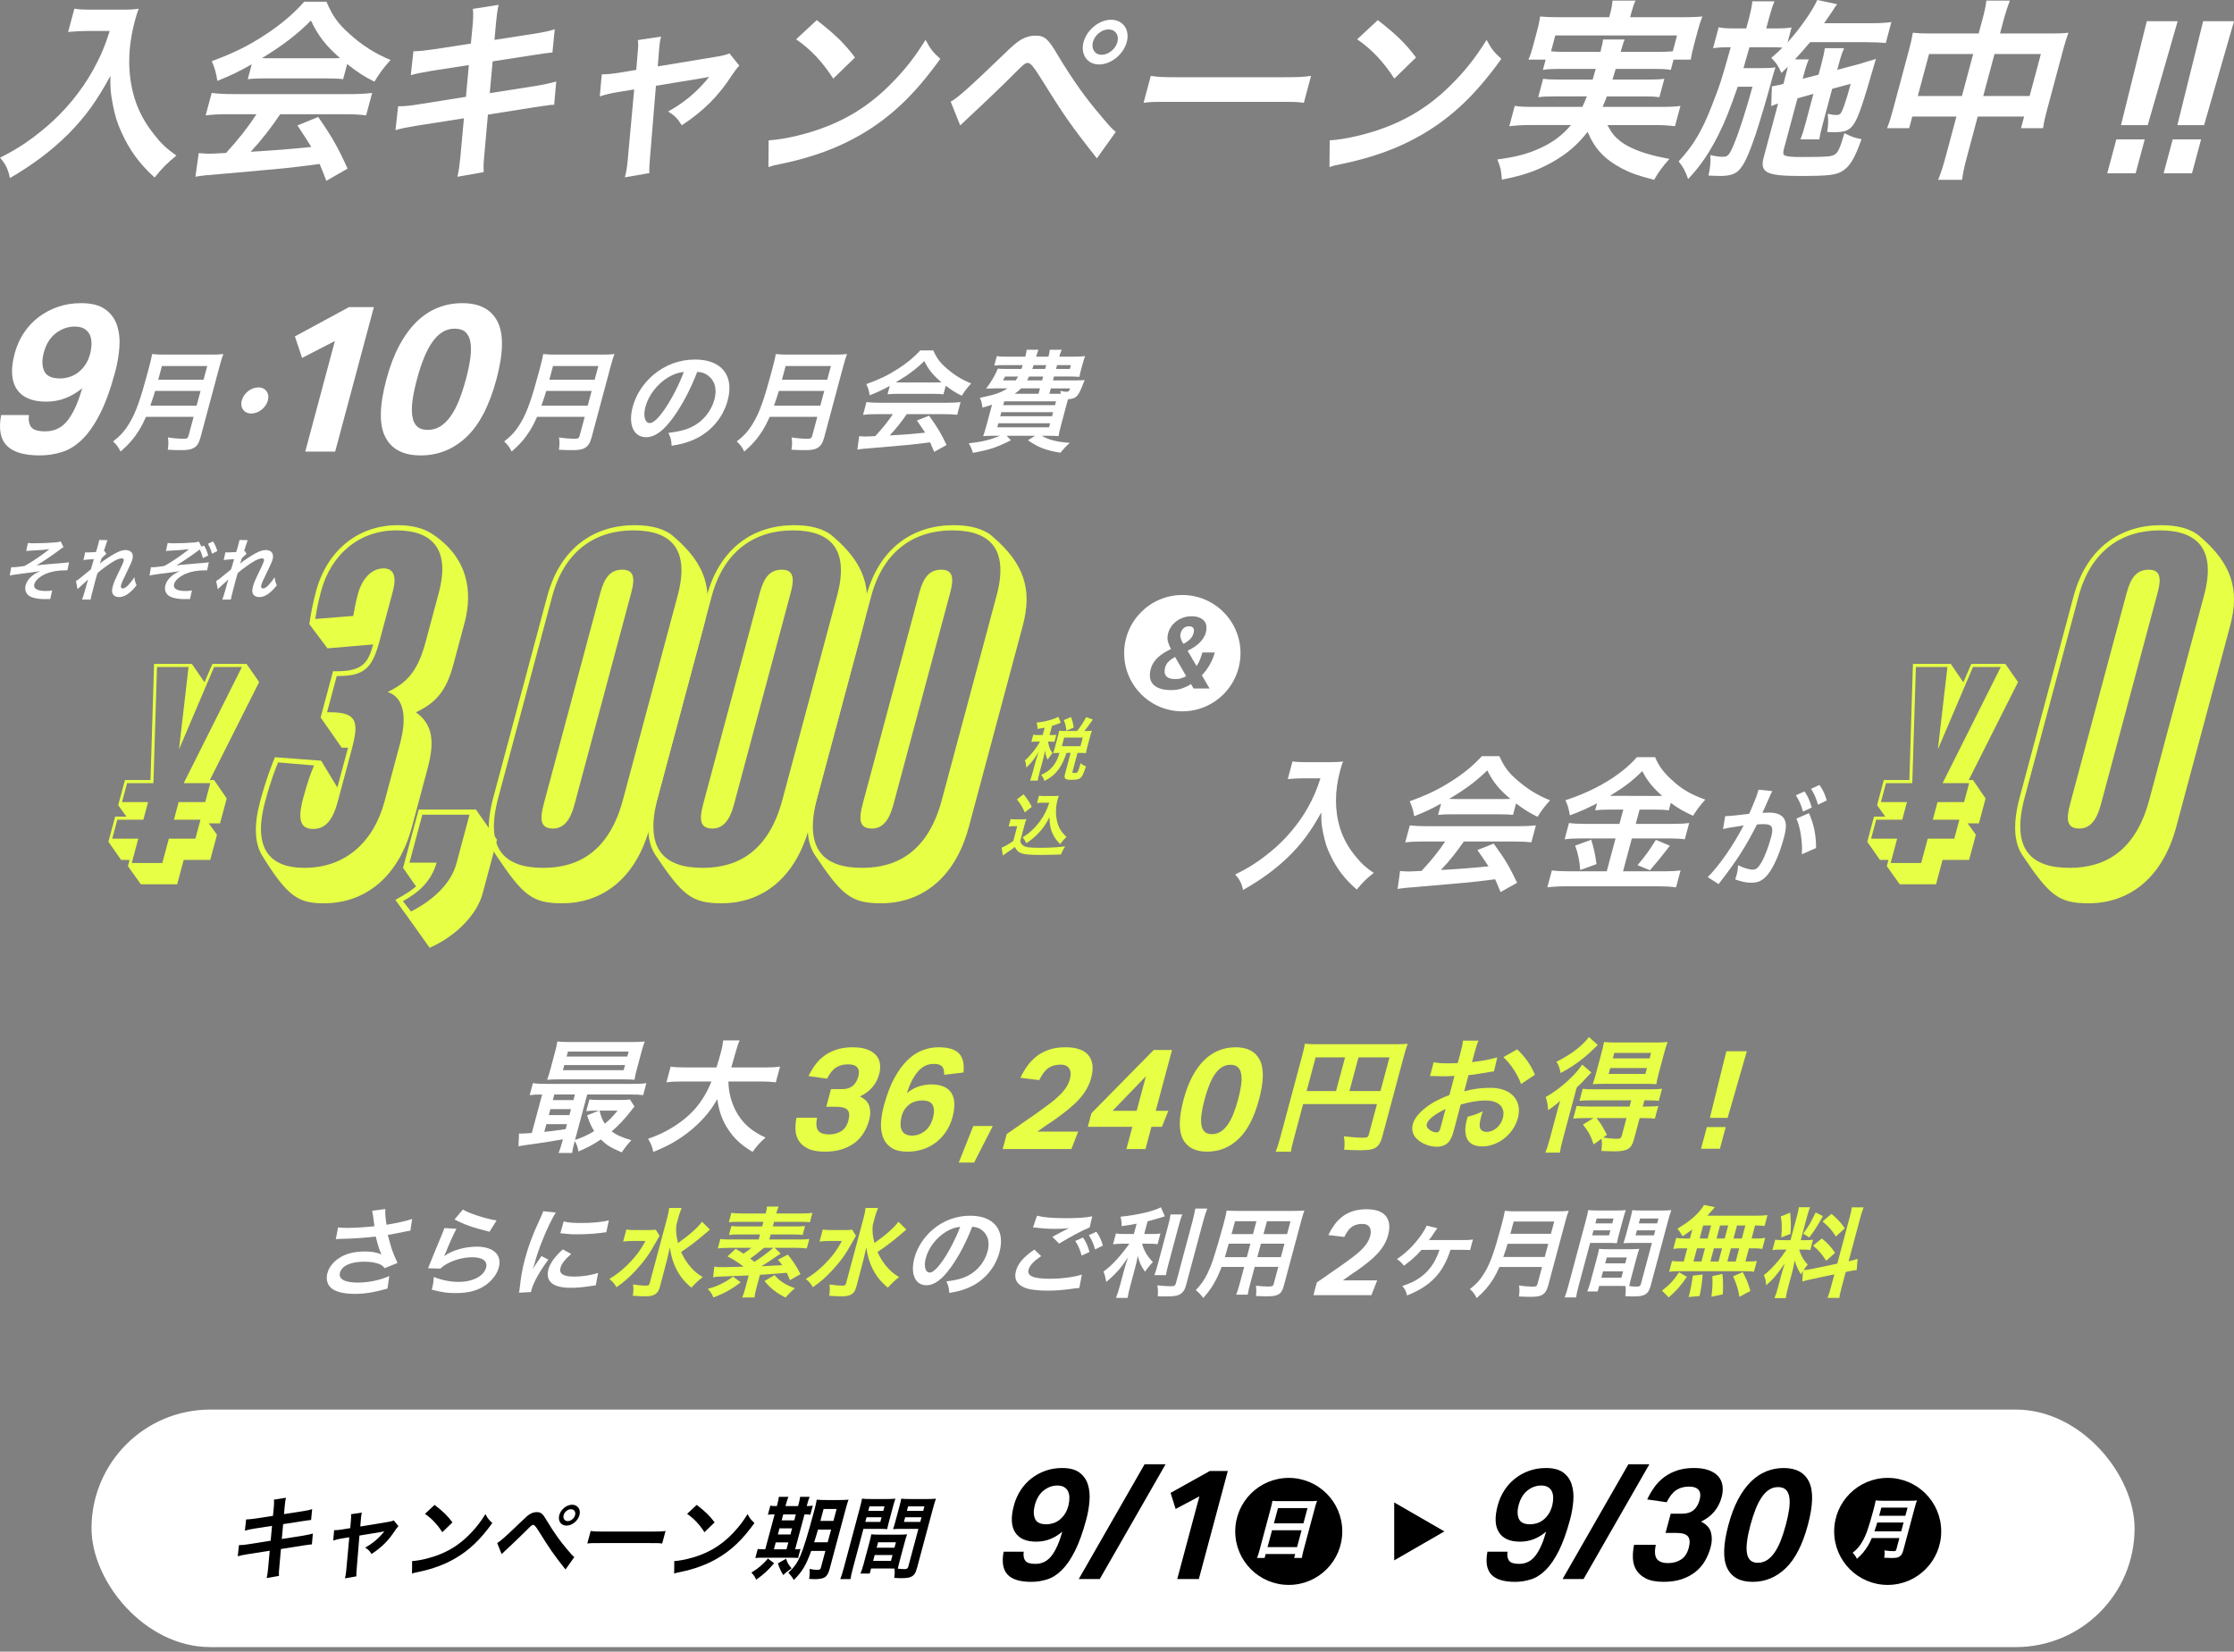 <?xml version="1.0" encoding="UTF-8"?>
<svg id="_レイヤー_2" data-name="レイヤー_2" xmlns="http://www.w3.org/2000/svg" width="284" height="210" viewBox="0 0 284 210">
  <rect x="0" y="0" width="284" height="210" fill="#808080" stroke="none"/>
  <defs>
    <style>
      .cls-1 {
        fill: #e7ff45;
      }

      .cls-2 {
        fill: #fff;
      }
    </style>
  </defs>
  <rect class="cls-2" x="11.633" y="179.222" width="259.728" height="30.201" rx="15.101" ry="15.101"/>
  <g>
    <path class="cls-2" d="M71.562,144.86q-1.576.284-3.348.537c-1.309.173-1.887.268-2.302.347l.072-1.626c.106.016.17.016.249.016.252,0,.703-.032,1.378-.079l1.311-4.892c-.695,0-1.093.016-1.584.078l.41-1.528c.405.079.811.095,1.6.095h11.158c.805,0,1.204-.016,1.667-.095l-.41,1.528c-.488-.063-.863-.078-1.636-.078h-5.476l-1.548,5.776c.901-.3,1.709-.664,2.431-1.121-.383-.631-.58-1.073-.9-2.003l1.503-.6h-.41c-.505,0-.793.016-1.2.063l.398-1.484c.35.047.661.063,1.308.063h2.651c.536,0,.936-.016,1.201-.063l.58.9c-.153.158-.201.221-.375.458-.8,1.042-1.685,1.988-2.522,2.697.588.458,1.363.805,2.493,1.121-.443.474-.826.962-1.22,1.547-1.499-.647-1.878-.884-2.653-1.641-.962.646-1.7,1.041-2.857,1.531-.07-.505-.216-.962-.466-1.326-.173.647-.28,1.105-.327,1.515h-1.736c.165-.379.311-.805.522-1.594l.038-.142ZM72.077,142.935h-2.62l-.262.978c.795-.079,1.171-.126,2.713-.347l.169-.631ZM80.966,135.913c-.165.615-.25.994-.304,1.372-.355-.032-.919-.048-1.455-.048h-8.017c-.71,0-1.141.016-1.638.048.153-.394.274-.788.426-1.356l.571-2.132c.157-.583.246-.977.304-1.371.508.048.93.063,1.656.063h7.765c.726,0,1.14-.015,1.69-.063-.149.378-.266.756-.431,1.371l-.567,2.116ZM72.589,141.025h-2.62l-.203.759h2.62l.203-.759ZM73.088,139.163h-2.62l-.191.712h2.62l.191-.712ZM71.565,136.071h7.717l.174-.649h-7.717l-.174.649ZM72.03,134.335h7.717l.17-.633h-7.717l-.17.633ZM76.215,141.215c.21.805.339,1.152.677,1.657.625-.505.999-.9,1.612-1.657h-2.289Z"/>
    <path class="cls-2" d="M92.597,137.507c.013,1.42.44,2.951,1.164,4.135.813,1.326,1.881,2.225,3.552,2.998-.706.631-1.016.963-1.639,1.815-1.456-.868-2.329-1.673-3.124-2.888-.734-1.089-1.169-2.351-1.36-3.819-.909,1.626-2.109,2.983-3.705,4.23-1.356,1.057-2.692,1.799-4.436,2.477-.108-.599-.308-1.089-.661-1.657,1.259-.458,1.979-.789,2.916-1.341,2.517-1.499,4.048-3.267,5.145-5.95h-3.725c-.994,0-1.46.031-2.002.11l.537-2.004c.468.079,1.027.111,1.959.111h3.866c.243-.789.327-1.042.546-1.863.178-.663.257-1.136.312-1.578h2.083c-.227.553-.306.789-.605,1.847-.173.646-.286,1.01-.458,1.594h4.182c.9,0,1.461-.032,2.019-.111l-.537,2.004c-.61-.079-1.075-.11-1.943-.11h-4.087Z"/>
    <path class="cls-1" d="M103.867,142.108c-.151.79-.098,1.343.157,1.659.255.316.711.474,1.368.474.583,0,1.097-.137,1.541-.41.444-.273.751-.726.92-1.358.166-.62.131-1.067-.106-1.34-.237-.273-.713-.41-1.431-.41h-1.276l.601-2.242h1.422c1.082,0,1.767-.541,2.057-1.622.056-.207.078-.404.068-.593-.01-.188-.064-.352-.16-.492-.096-.139-.242-.249-.44-.328s-.46-.119-.789-.119c-.583,0-1.087.134-1.511.401-.424.268-.807.742-1.146,1.422l-2.355-.328c.249-.523.541-1.009.873-1.458s.729-.838,1.188-1.167c.458-.328.98-.583,1.563-.765.584-.183,1.246-.274,1.988-.274.717,0,1.319.089,1.807.264.487.176.869.417,1.146.721.277.304.448.665.511,1.084.064.42.033.866-.094,1.34-.166.62-.45,1.17-.852,1.65-.402.48-.937.878-1.605,1.194.648.304,1.049.721,1.205,1.249.156.529.152,1.103-.014,1.723-.16.596-.392,1.143-.695,1.641s-.688.923-1.153,1.276-1.01.629-1.635.83c-.624.2-1.338.3-2.14.3-.911,0-1.633-.13-2.164-.392s-.924-.599-1.178-1.012c-.254-.414-.391-.878-.41-1.394-.02-.517.025-1.024.134-1.523h2.607Z"/>
    <path class="cls-1" d="M120.034,136.657c-.006-.207-.022-.395-.049-.565s-.086-.316-.175-.438c-.089-.121-.222-.216-.398-.282-.177-.067-.417-.101-.72-.101-.79,0-1.466.334-2.028,1.003-.562.668-1.02,1.574-1.375,2.716.453-.376.934-.653,1.443-.829.509-.176,1.057-.27,1.643-.282,1.239,0,2.092.356,2.558,1.066.466.711.516,1.747.152,3.108-.176.656-.443,1.255-.8,1.796-.358.54-.782,1.003-1.274,1.385-.491.383-1.044.678-1.659.884-.615.207-1.274.31-1.979.31-.899,0-1.598-.173-2.094-.519-.497-.347-.844-.796-1.042-1.349-.199-.553-.275-1.175-.229-1.868.046-.693.161-1.385.347-2.078.374-1.397.82-2.573,1.337-3.527s1.079-1.723,1.684-2.306c.606-.584,1.243-.999,1.911-1.249.668-.249,1.337-.374,2.005-.374,1.252,0,2.126.261,2.624.784.498.523.686,1.33.563,2.425l-2.448.291ZM115.94,144.386c.583,0,1.123-.188,1.619-.565.496-.377.846-.947,1.051-1.714.176-.656.165-1.185-.031-1.586-.196-.401-.653-.601-1.37-.601-.255,0-.52.036-.795.109s-.532.195-.772.365c-.24.17-.455.395-.646.674-.19.28-.33.632-.42,1.057-.072.315-.104.613-.094.893.01.28.068.52.172.721.104.201.262.358.475.474.212.115.482.173.81.173Z"/>
    <path class="cls-1" d="M123.733,143.165h2.479l-2.375,4.649h-1.951l1.847-4.649Z"/>
    <path class="cls-1" d="M127.983,144.185c.646-.461,1.28-.901,1.903-1.321.622-.419,1.257-.859,1.903-1.321.63-.449,1.186-.857,1.667-1.222.48-.364.894-.717,1.24-1.057.347-.341.628-.677.845-1.012.217-.334.38-.701.487-1.102.14-.523.106-.951-.102-1.285-.209-.334-.568-.502-1.078-.502-.607,0-1.121.137-1.541.41-.42.274-.817.793-1.192,1.559l-2.401-.292c.249-.522.54-1.017.872-1.485s.725-.881,1.18-1.24c.454-.358.983-.641,1.586-.848.602-.207,1.304-.31,2.106-.31,1.41,0,2.386.347,2.93,1.039.543.693.656,1.635.337,2.825-.137.511-.327.982-.57,1.413s-.548.854-.914,1.267c-.366.414-.803.83-1.31,1.249-.507.42-1.1.872-1.776,1.358-.357.244-.717.487-1.08.729-.363.244-.757.523-1.182.839h5.177l-.869,2.224h-8.731l.513-1.914Z"/>
    <path class="cls-1" d="M138.749,141.543l7.914-8.038h2.333l-2.071,7.729h1.604l-.82,2.041h-1.331l-.757,2.825h-2.424l.757-2.825h-5.669l.464-1.732ZM144.501,141.233l1.177-4.393-4.239,4.393h3.062Z"/>
    <path class="cls-1" d="M153.448,146.428c-1.507,0-2.534-.535-3.08-1.604-.546-1.069-.512-2.746.1-5.031.306-1.142.683-2.129,1.131-2.962.447-.832.954-1.522,1.521-2.069.565-.547,1.181-.95,1.847-1.211.666-.262,1.369-.393,2.11-.393,1.507,0,2.532.538,3.077,1.613.544,1.076.512,2.75-.097,5.022-.612,2.285-1.484,3.962-2.615,5.031s-2.462,1.604-3.993,1.604ZM154.062,144.204c.401,0,.765-.1,1.092-.3.327-.2.627-.492.9-.875s.517-.844.736-1.385c.218-.541.42-1.157.606-1.85.185-.692.314-1.31.386-1.85.072-.541.074-1.003.007-1.385-.067-.383-.211-.675-.431-.876-.22-.2-.531-.3-.931-.3s-.762.1-1.083.3c-.322.201-.615.492-.882.876-.267.383-.509.844-.726,1.385-.218.54-.42,1.158-.605,1.85-.186.693-.314,1.31-.386,1.85-.073.541-.078,1.003-.016,1.385s.199.675.413.875c.214.201.521.3.922.3Z"/>
    <path class="cls-1" d="M164.528,144.609c-.266.994-.378,1.467-.412,1.83h-1.942c.199-.505.383-1.073.602-1.894l2.766-10.322c.178-.663.268-1.057.343-1.514.492.047.899.063,1.735.063h9.596c.868,0,1.345-.016,1.737-.063-.17.458-.296.868-.524,1.72l-2.711,10.116c-.216.805-.523,1.247-1.045,1.483-.342.158-.864.221-1.716.221-.615,0-1.475-.032-2.082-.063.07-.615.078-1.057-.032-1.704,1.012.111,1.784.173,2.352.173.616,0,.723-.047.825-.426l1.032-3.85h-9.39l-1.133,4.23ZM170.991,134.445h-3.74l-1.146,4.277h3.74l1.146-4.277ZM175.495,138.722l1.146-4.277h-3.945l-1.146,4.277h3.945Z"/>
    <path class="cls-1" d="M184.87,143.551c-.174.648-.307,1.026-.486,1.342-.29.553-.955.915-1.697.915-.994,0-2.076-.442-2.683-1.121-.437-.489-.572-1.105-.39-1.783.199-.742.912-1.579,1.983-2.336.699-.489,1.504-.9,2.664-1.341l.635-2.43q-.127,0-.655.031c-.241.016-.462.016-.857.016-.237,0-.674-.016-.864-.016-.201-.016-.343-.016-.39-.016-.063,0-.189,0-.336.016l.457-1.768c.417.095,1.035.143,1.872.143.158,0,.332,0,.557-.016.383-.016.462-.016.635-.016l.279-1.041c.241-.9.336-1.31.392-1.815h1.973c-.214.505-.319.836-.556,1.72l-.271,1.01c1.222-.142,2.335-.347,3.207-.599l-.41,1.768c-.297.047-.609.094-1.749.284-.546.095-.874.142-1.491.205l-.55,2.052c1.158-.316,2.186-.442,3.339-.442,2.635,0,4.082,1.61,3.482,3.85-.55,2.052-2.495,3.599-4.547,3.599-1.278,0-2.012-.616-2.119-1.752-.062-.537.015-1.057.273-2.02.864-.221,1.162-.331,1.938-.695-.112.3-.15.442-.218.695-.178.663-.229,1.089-.151,1.389.085.332.409.536.85.536.931,0,1.793-.742,2.064-1.752.363-1.357-.505-2.24-2.193-2.24-.947,0-1.956.173-3.17.521l-.817,3.108ZM183.768,141.01c-1.353.631-2.233,1.326-2.386,1.894-.072.268.023.504.326.726.256.221.617.347.917.347.269,0,.386-.142.525-.663l.617-2.305ZM193.365,137.822c-.455-1.247-1.273-2.494-2.243-3.409l1.75-.995c1.09,1.058,1.751,2.005,2.258,3.236l-1.765,1.168Z"/>
    <path class="cls-1" d="M197.862,141.657c.169-.63.274-1.025.484-1.689-.561.506-.878.744-1.548,1.185-.035-.695-.107-1.075-.294-1.674,1.343-.772,2.404-1.61,3.582-2.824.37-.38.725-.822,1.057-1.295l1.153.995c-.197.206-.261.269-.442.473-.543.615-.628.694-1.415,1.452l-1.738,6.486c-.233.868-.327,1.278-.399,1.784h-1.847c.182-.442.34-.916.547-1.689l.859-3.204ZM203.12,132.867c-1.108,1.072-1.252,1.199-1.777,1.626-.929.756-1.867,1.371-2.95,1.94-.103-.617-.231-.964-.531-1.436,1.819-.9,3.203-1.942,4.14-3.14l1.118,1.01ZM201.498,142.161c-.647,0-1.046.016-1.5.063l.431-1.608c.409.063.8.079,1.478.079h5.255l.212-.791h-5.082c-.631,0-1.077.016-1.5.063l.41-1.53c.382.048.662.064,1.483.064h7.054c.742,0,1.141-.016,1.552-.079l-.414,1.545c-.413-.047-.836-.063-1.483-.063h-.347l-.212.791h.41c.679,0,1.141-.016,1.568-.079l-.435,1.624c-.393-.063-.815-.079-1.478-.079h-.458l-.74,2.763c-.309,1.152-.851,1.467-2.524,1.467-.316,0-.895-.016-1.613-.047.095-.647.104-.978.04-1.562l-1.016.726c-.351-1.105-.66-1.658-1.359-2.526l1.356-.821h-1.089ZM203.959,137.805c-.616,0-1.172.016-1.48.047.158-.473.271-.835.461-1.546l.635-2.368c.177-.662.246-.977.341-1.451.413.047.819.063,1.577.063h4.877c.773,0,1.236-.016,1.627-.063-.175.473-.3.883-.477,1.546l-.609,2.273c-.186.695-.28,1.105-.351,1.546-.355-.032-.903-.047-1.44-.047h-5.16ZM202.95,142.161c.537.648.755,1.011,1.338,2.131l-.487.348c.685.094,1.315.158,1.678.158.474,0,.601-.063.686-.379l.605-2.258h-3.819ZM204.502,136.545h4.672l.199-.744h-4.672l-.199.744ZM205.031,134.572h4.672l.187-.697h-4.672l-.187.697Z"/>
    <path class="cls-1" d="M216.988,143.3h2.396l-.74,2.76h-2.396l.74-2.76ZM219.465,133.665h2.604l-2.443,8.472h-2.257l2.096-8.472Z"/>
    <path class="cls-2" d="M42.979,156.061c.361.05.682.062,1.194.062.936,0,2.627-.112,3.428-.212-.065-.549-.247-1.872-.283-1.972l1.668-.212c-.039.424.009,1.086.151,1.998,1.346-.225,2.527-.487,3.256-.737l-.223,1.486c-.338.05-.486.088-.934.175-.201.05-.846.174-1.936.374.226.836.373,1.361.437,1.585.184.574.515,1.386.795,1.973l-1.625.662c-.236-.287-.402-.412-.718-.537-.512-.188-1.147-.287-1.896-.287-1.698,0-2.834.511-3.071,1.398-.217.812.586,1.261,2.284,1.261,1.324,0,2.871-.325,3.982-.836l-.229,1.598c-1.675.474-2.89.674-4.138.674-1.598,0-2.743-.337-3.216-.949-.355-.449-.452-1.061-.285-1.686.19-.711.693-1.373,1.397-1.86.888-.612,2.002-.899,3.425-.899.811,0,1.502.125,2.06.375-.325-.699-.327-.737-.74-2.273-1.139.15-3.02.275-4.512.299-.315.013-.365.013-.559.038l.289-1.498Z"/>
    <path class="cls-2" d="M58.026,156.236c-.371.687-.895,1.848-1.384,3.071q-.072.175-.159.362l.018.025c.911-.699,2.59-1.186,4.1-1.186,2.123,0,3.24,1.048,2.812,2.646-.244.911-.979,1.835-1.932,2.409-.969.587-2.075.849-3.524.849-1.073,0-1.737-.087-3.067-.437.195-.774.237-1.024.244-1.611,1.11.424,2.13.624,3.191.624,1.76,0,3.181-.737,3.466-1.798.224-.836-.429-1.336-1.752-1.336-1.111,0-2.362.337-3.353.911-.268.162-.363.237-.705.537l-1.56-.05c.098-.225.111-.275.301-.749.307-.774.878-2.16,1.498-3.633.13-.299.183-.449.269-.724l1.537.087ZM58.844,153.789c.734.474,2.928,1.186,4.285,1.386l-.896,1.435c-2.005-.487-3.205-.899-4.451-1.56l1.062-1.261Z"/>
    <path class="cls-2" d="M65.974,164.364c.048-.225.055-.3.094-.587.168-1.511.338-2.472.676-3.733.432-1.611.963-3.034,1.82-4.881.325-.699.383-.824.498-1.161l1.601.174c-.497.737-1.158,2.135-1.786,3.733-.376.936-.623,1.673-.927,2.759-.074.275-.113.374-.209.687.255-.437.303-.524,1.091-1.648l.878.45c-1.075,1.448-1.887,2.896-2.125,3.783-.02.075-.047.175-.078.337l-1.534.088ZM72.614,159.432c-.819.724-1.225,1.261-1.369,1.798-.191.711.396,1.086,1.694,1.086,1.099,0,2.232-.175,3.099-.475l-.3,1.586c-.178.012-.231.025-.532.075-1.042.163-1.824.238-2.648.238-1.548,0-2.453-.349-2.805-1.086-.153-.312-.167-.774-.047-1.223.218-.812.816-1.648,1.838-2.572l1.07.574ZM71.661,155.3c.521.15,1.17.199,2.256.199,1.386,0,2.602-.112,3.486-.336l-.33,1.51c-.103.012-.297.038-.916.113-.826.099-1.788.15-2.712.15-.911,0-.924,0-2.211-.137l.427-1.498Z"/>
    <path class="cls-1" d="M83.854,157.134c-.17.262-.174.275-.487.837-.845,1.523-1.421,2.322-2.535,3.546-.824.886-1.529,1.51-2.461,2.148-.285-.475-.462-.699-.905-1.049.865-.525,1.542-1.049,2.285-1.773,1.001-.987,1.657-1.848,2.306-3.059h-1.573c-.487,0-.955.025-1.269.075l.408-1.524c.324.05.645.063,1.319.063h1.311c.574,0,.865-.012,1.112-.049l.488.786ZM90.248,156.335c-.016.013-.307.262-.859.737-.922.786-1.751,1.41-2.8,2.109.255.587.591,1.149.982,1.649.522.661.973,1.073,1.758,1.548-.539.424-.853.711-1.435,1.348-.839-.736-1.19-1.148-1.636-1.86-.579-.961-.931-2.023-1.096-3.271-.285,1.248-.349,1.536-.46,1.948l-.787,2.984c-.15.562-.305.811-.595,1.011-.278.2-.677.287-1.276.287-.462,0-1.126-.037-1.603-.075.095-.587.109-.874.036-1.436.635.1,1.171.15,1.583.15.374,0,.463-.05.533-.312l2.211-8.252c.137-.512.226-.937.264-1.311h1.585c-.169.4-.298.786-.442,1.324l-.234.874c-.064.799-.017,1.274.218,2.26,1.48-1.049,2.479-1.935,3.048-2.709l1.006.998Z"/>
    <path class="cls-1" d="M94.158,163.04c-1.149.886-2.06,1.398-3.461,1.922-.21-.474-.359-.711-.721-1.086.797-.225,1.158-.362,1.735-.65.664-.337.949-.511,1.467-.911l.98.724ZM99.245,159.382c-.243.162-.303.2-.518.35-.708.499-1.147.786-1.939,1.273.76-.037,1.65-.1,2.65-.15-.152-.225-.255-.35-.54-.687l1.26-.649c.754.961,1.109,1.498,1.607,2.484l-1.34.762c-.185-.474-.252-.599-.398-.937q-1.767.163-3.416.262l-.438,1.635c-.161.6-.222.874-.26,1.248h-1.561c.16-.362.249-.649.41-1.248l.418-1.56q-2.68.125-3.611.15c-.428.012-.631.025-.91.087l.149-1.348c.323.05.657.063,1.219.063q.362,0,2.501-.063c-.585-.474-1.319-.949-2.046-1.311l1.044-.961c.486.287.646.386.994.624.411-.275.648-.462.999-.749h-2.809c-.599,0-1.043.025-1.456.075l.321-1.199c.299.05.657.063,1.281.063h3.596l.171-.637h-2.759c-.474,0-.84.013-1.19.063l.305-1.136c.327.038.648.05,1.16.05h2.759l.157-.587h-3.084c-.637,0-.965.012-1.312.05l.318-1.186c.361.05.792.075,1.428.075h2.934c.12-.449.155-.624.16-.873h1.486c-.12.262-.179.437-.296.873h3.134c.637,0,1.118-.025,1.455-.075l-.318,1.186c-.352-.038-.661-.05-1.273-.05h-3.283l-.157.587h2.921c.524,0,.84-.012,1.174-.05l-.305,1.136c-.323-.05-.67-.063-1.144-.063h-2.921l-.171.637h3.783c.612,0,.965-.013,1.303-.063l-.321,1.199c-.399-.05-.867-.075-1.403-.075h-2.685l.767.724ZM97.117,158.658c-.52.449-1.232,1.011-1.75,1.361.311.237.363.275.535.424.95-.612,1.887-1.311,2.388-1.785h-1.173ZM98.472,162.129c.348.424.603.637,1.134.987.46.287.769.437,1.455.674-.482.4-.825.749-1.205,1.186-1.113-.549-1.939-1.198-2.671-2.097l1.287-.749Z"/>
    <path class="cls-1" d="M108.824,157.134c-.17.262-.174.275-.487.837-.845,1.523-1.421,2.322-2.535,3.546-.824.886-1.529,1.51-2.461,2.148-.285-.475-.462-.699-.905-1.049.865-.525,1.542-1.049,2.285-1.773,1.001-.987,1.657-1.848,2.306-3.059h-1.573c-.487,0-.955.025-1.269.075l.408-1.524c.324.05.645.063,1.319.063h1.311c.574,0,.865-.012,1.112-.049l.488.786ZM115.218,156.335c-.016.013-.307.262-.859.737-.922.786-1.751,1.41-2.8,2.109.255.587.591,1.149.982,1.649.522.661.973,1.073,1.758,1.548-.539.424-.853.711-1.435,1.348-.839-.736-1.19-1.148-1.636-1.86-.579-.961-.931-2.023-1.096-3.271-.285,1.248-.349,1.536-.46,1.948l-.787,2.984c-.15.562-.305.811-.595,1.011-.278.2-.677.287-1.276.287-.462,0-1.126-.037-1.603-.075.095-.587.109-.874.036-1.436.635.1,1.171.15,1.583.15.374,0,.463-.05.533-.312l2.211-8.252c.137-.512.226-.937.264-1.311h1.585c-.169.4-.298.786-.442,1.324l-.234.874c-.064.799-.017,1.274.218,2.26,1.48-1.049,2.479-1.935,3.048-2.709l1.006.998Z"/>
    <path class="cls-2" d="M120.93,161.067c-1.143,1.611-2.139,2.348-3.163,2.348-1.423,0-2.06-1.449-1.521-3.459.368-1.373,1.2-2.659,2.347-3.633,1.356-1.148,2.99-1.748,4.763-1.748,2.996,0,4.455,1.823,3.702,4.633-.579,2.16-2.164,3.882-4.282,4.656-.666.25-1.186.375-2.1.525-.035-.662-.111-.936-.37-1.461,1.189-.15,1.991-.349,2.668-.687,1.247-.599,2.214-1.785,2.572-3.121.321-1.199.045-2.172-.793-2.771-.327-.225-.624-.325-1.16-.375-.762,1.96-1.661,3.683-2.663,5.093ZM120.292,156.597c-1.25.749-2.243,2.035-2.601,3.371-.274,1.024-.055,1.835.494,1.835.412,0,.977-.525,1.714-1.598.776-1.123,1.64-2.809,2.167-4.22-.669.075-1.166.25-1.774.612Z"/>
    <path class="cls-2" d="M132.357,159.706c-.964.661-1.454,1.186-1.598,1.723-.217.811.6,1.161,2.71,1.161,1.486,0,3.182-.225,4.064-.537l-.321,1.71c-.228.013-.266.013-.563.05-1.558.224-2.374.287-3.447.287-1.361,0-2.423-.137-3.011-.412-.96-.424-1.3-1.111-1.039-2.085.258-.961.966-1.785,2.34-2.722l.866.824ZM131.833,154.575c.901.225,1.989.313,3.662.313,1.585,0,2.489-.063,3.359-.238l-.328,1.411c-.837.325-2.63,1.286-3.886,2.06l-.855-.862c.92-.499,1.081-.587,1.439-.761.145-.075.189-.1.379-.2.113-.05.126-.05.315-.15-.569.075-1.113.1-1.9.1-.637,0-1.657-.063-2.245-.15-.146-.012-.23-.025-.28-.025-.025,0-.084-.012-.171-.012l.51-1.486ZM137.683,157.347c.392.586.602,1.061.819,1.835l-.998.462c-.208-.762-.423-1.261-.812-1.861l.991-.437ZM139.213,158.858c-.19-.687-.445-1.274-.789-1.81l.953-.438c.408.575.631,1.049.827,1.761l-.992.487Z"/>
    <path class="cls-2" d="M144.497,155.587c-.855.162-1.127.2-1.906.312.013-.424-.031-.724-.141-1.199,2.116-.212,4.22-.699,5.128-1.199l.504,1.149c-.983.312-1.604.487-2.193.637l-.431,1.611h.998c.45,0,.765-.013,1.065-.062l-.365,1.361c-.298-.05-.595-.062-1.057-.062h-.911c.246.899.649,1.585,1.372,2.335-.34.337-.717.811-.99,1.223-.536-.748-.707-1.136-.925-1.997-.076.424-.188.936-.359,1.573l-.582,2.172c-.211.787-.295,1.149-.35,1.586h-1.486c.186-.462.322-.874.512-1.586l.559-2.085c.134-.499.313-1.073.464-1.498-.606.911-.874,1.261-1.321,1.761-.494.537-.846.874-1.454,1.373-.092-.587-.186-.937-.348-1.311.671-.499,1.2-.986,1.809-1.673.465-.524,1.199-1.449,1.476-1.873h-.899c-.487,0-.806.025-1.169.075l.371-1.386c.308.062.592.075,1.154.075h1.123l.351-1.311ZM150.305,154.413c-.173.412-.283.774-.48,1.511l-1.264,4.719c-.214.799-.285,1.112-.336,1.486h-1.473c.148-.362.23-.624.454-1.461l1.271-4.744c.194-.724.275-1.074.33-1.511h1.498ZM153.477,153.664c-.196.499-.352.986-.542,1.697l-2.151,8.028c-.177.661-.436,1.023-.893,1.236-.343.163-.781.212-1.792.212-.312,0-.499,0-.917-.025.051-.562.028-.849-.053-1.386.692.075,1.156.113,1.618.113.549,0,.65-.05.737-.375l2.091-7.803c.167-.623.282-1.148.38-1.697h1.523Z"/>
    <path class="cls-2" d="M155.298,161.08c-.62,1.66-1.309,2.834-2.331,3.945-.39-.499-.528-.637-.946-.987.623-.649,1.088-1.311,1.476-2.109.282-.587.543-1.236.762-1.91.343-1.049.868-2.821,1.263-4.295.241-.899.336-1.299.423-1.811.426.038.748.05,1.422.05h7.004c.7,0,1.052-.012,1.45-.05-.151.425-.247.737-.428,1.411l-2.198,8.203c-.278,1.035-.723,1.298-2.146,1.298-.387,0-1.017-.025-1.385-.05.065-.474.058-.774-.001-1.298.607.063,1.146.1,1.546.1.512,0,.637-.049.707-.312l.586-2.185h-2.996l-.549,2.048c-.194.724-.289,1.123-.335,1.486h-1.474c.151-.374.273-.737.47-1.473l.552-2.06h-2.871ZM158.959,158.133h-2.759c-.097.362-.176.612-.223.786-.17.587-.193.674-.26.924h2.784l.458-1.71ZM159.725,155.274h-2.722l-.344,1.286-.106.35h2.734l.438-1.636ZM162.833,159.844l.458-1.71h-2.996l-.458,1.71h2.996ZM163.619,156.91l.438-1.636h-2.996l-.438,1.636h2.996Z"/>
    <path class="cls-2" d="M167.404,163.06c.545-.389,1.081-.761,1.607-1.115.525-.354,1.061-.725,1.606-1.115.532-.379,1.002-.723,1.407-1.03.405-.308.754-.606,1.047-.893.292-.287.53-.571.713-.854.183-.282.32-.592.411-.93.118-.441.09-.803-.086-1.085-.176-.282-.479-.423-.91-.423-.513,0-.946.115-1.3.346-.354.231-.689.669-1.006,1.315l-2.026-.246c.211-.441.456-.859.736-1.254.28-.395.612-.744.996-1.046.384-.302.829-.541,1.337-.715.508-.175,1.101-.262,1.778-.262,1.189,0,2.013.292,2.472.877.458.585.553,1.379.284,2.384-.116.431-.276.828-.481,1.192-.205.364-.462.721-.771,1.069-.309.349-.677.7-1.105,1.054-.428.354-.928.736-1.499,1.145-.301.205-.605.41-.911.616-.306.205-.638.44-.997.707h4.369l-.733,1.877h-7.368l.433-1.615Z"/>
    <path class="cls-2" d="M184.398,158.907c-.959,2.972-2.524,4.62-5.526,5.806-.146-.575-.242-.774-.603-1.199,1.087-.374,1.603-.624,2.216-1.049,1.182-.824,2.005-1.985,2.514-3.558l-2.288.013c-.666.761-1.322,1.349-2.236,2.01-.327-.412-.455-.536-.888-.836,1.116-.761,1.992-1.611,2.843-2.734.442-.574.737-1.073.933-1.523l1.361.325c-.134.174-.15.188-.317.437-.385.6-.581.862-.765,1.086q.065-.012.141-.012h4.357c.487,0,.806-.025,1.107-.075l-.361,1.348q-.29-.038-1.151-.038h-1.336Z"/>
    <path class="cls-2" d="M190.616,161.093c-.282.636-.493,1.048-.76,1.486-.591.949-1.21,1.673-2.135,2.472-.232-.487-.46-.799-.853-1.149.886-.699,1.387-1.261,1.924-2.197.686-1.16,1.202-2.621,2.072-5.868.241-.899.376-1.448.443-1.885.473.05.807.062,1.444.062h5.207c.687,0,1.027-.012,1.465-.062-.14.337-.243.674-.44,1.41l-2.168,8.091c-.167.624-.402.986-.767,1.186-.325.187-.692.249-1.516.249-.399,0-.808-.012-1.435-.05.085-.599.088-.886.012-1.398.61.1,1.284.15,1.795.15.374,0,.479-.062.552-.336l.579-2.16h-5.418ZM196.376,159.818l.448-1.673h-5.168c-.104.387-.202.662-.548,1.673h5.269ZM197.165,156.872l.418-1.56h-5.156l-.418,1.56h5.156Z"/>
    <path class="cls-2" d="M200.703,163.427c-.201.749-.296,1.199-.337,1.535h-1.461c.15-.374.282-.774.49-1.548l2.185-8.153c.174-.649.255-.998.325-1.398.34.038.661.05,1.273.05h2.21c.649,0,.94-.012,1.287-.05-.132.4-.218.674-.349,1.161l-.512,1.91c-.154.574-.218.861-.267,1.136-.318-.025-.702-.037-1.139-.037h-2.26l-1.445,5.393ZM207.372,162.441c-.127.474-.192.761-.253,1.086.268.025.707.062.932.062.35,0,.485-.087.552-.336l1.398-5.219h-2.459c-.437,0-.84.012-1.158.037.121-.362.198-.599.342-1.136l.512-1.91c.114-.424.195-.774.274-1.161.327.038.623.05,1.26.05h2.397c.624,0,.94-.012,1.299-.05-.158.449-.254.762-.421,1.386l-2.191,8.178c-.201.749-.438,1.074-.937,1.261-.292.113-.677.15-1.451.15-.175,0-.225,0-.851-.037.075-.562.073-.786.02-1.286-.359-.013-.596-.013-.696-.013h-2.647l-.187.7h-1.324c.131-.3.301-.799.422-1.249l.816-3.046c.117-.437.199-.787.264-1.123.352.037.636.049,1.148.049h2.784c.525,0,.803-.012,1.175-.049-.112.324-.208.636-.339,1.123l-.679,2.534ZM202.406,157.072h2.147l.171-.637h-2.147l-.171.637ZM202.814,155.549h2.147l.167-.624h-2.147l-.167.624ZM203.573,162.453h2.547l.217-.811h-2.547l-.217.811ZM204.062,160.63h2.547l.201-.749h-2.547l-.201.749ZM207.924,157.072h2.334l.171-.637h-2.334l-.171.637ZM208.332,155.549h2.334l.167-.624h-2.334l-.167.624Z"/>
    <path class="cls-1" d="M211.285,164.101c.962-.749,1.468-1.286,2.174-2.335l.994.575c-.836,1.211-1.297,1.723-2.312,2.621l-.856-.861ZM215.146,156.31c-.44.337-.668.487-1.258.874-.26-.475-.375-.65-.657-.949,1.401-.849,2.275-1.548,2.968-2.41.169-.212.326-.424.425-.612l1.375.275q-.14.15-.383.45c-.182.212-.325.374-.571.636h6.055c.761,0,1.192-.025,1.592-.075l-.368,1.373c-.402-.038-.573-.05-1.207-.062l-.445,1.66h.487c.587,0,.865-.012,1.244-.075l-.375,1.399c-.345-.063-.629-.075-1.204-.075h-.487l-.448,1.673h.249c.587,0,.865-.013,1.203-.062l-.368,1.373c-.308-.062-.604-.075-1.141-.075h-8.513c-.487,0-.765.013-1.131.075l.368-1.373c.324.049.645.062,1.207.062h.287l.448-1.673h-.537c-.562,0-.852.012-1.243.075l.375-1.399c.345.063.617.075,1.203.075h.537l.311-1.161ZM214.663,164.912c.054-.2.101-.374.137-.512.127-.474.329-1.598.405-2.21l1.248-.137c-.093,1.136-.164,1.686-.396,2.734l-1.394.124ZM215.286,160.393h1.013l.448-1.673h-1.013l-.448,1.673ZM216.069,157.472h1.013l.445-1.66h-1.013l-.445,1.66ZM218.471,160.393l.448-1.673h-1.038l-.448,1.673h1.038ZM217.57,164.875c.137-1.211.157-1.561.116-2.622l1.284-.275c.085.987.1,1.536.041,2.597l-1.441.3ZM219.254,157.472l.445-1.66h-1.038l-.445,1.66h1.038ZM220.656,160.393l.448-1.673h-1.063l-.448,1.673h1.063ZM221.123,164.888c-.172-1.036-.343-1.561-.798-2.609l1.216-.537c.487.887.711,1.449.98,2.397l-1.399.749ZM221.439,157.472l.445-1.66h-1.063l-.445,1.66h1.063Z"/>
    <path class="cls-1" d="M229.195,161.604c-.106.163-.135.225-.251.425-.367-.587-.586-1.073-.789-1.76-.165.849-.199,1.024-.306,1.423l-.552,2.06c-.161.599-.235.924-.273,1.298h-1.448c.169-.399.295-.774.442-1.324l.431-1.611c.134-.499.316-1.086.451-1.498-.929,1.373-1.517,2.072-2.376,2.809-.007-.487-.111-.936-.292-1.286.668-.537,1.215-1.086,1.843-1.848.386-.462.469-.587,1.039-1.411h-.649c-.549,0-.828.012-1.14.063l.355-1.324c.274.05.533.062,1.107.062h.836l.793-2.959c.15-.562.235-.923.266-1.223h1.423c-.137.325-.226.612-.387,1.211l-.796,2.972h.586c.475,0,.69-.012.975-.05l-.348,1.299c-.289-.038-.536-.05-.972-.05h-.45c.251.786.562,1.348,1.099,1.91-.259.313-.339.425-.537.7.29-.012.747-.087,1.196-.175l3.095-.649,1.528-5.706c.194-.724.272-1.061.313-1.448h1.511c-.172.412-.275.749-.459,1.436l-1.452,5.418c.546-.124.787-.187,1.145-.312l-.12,1.423c-.347.038-.713.1-1.259.224l-.131.025-.489,1.823c-.187.699-.275,1.073-.32,1.473h-1.511c.176-.424.269-.724.473-1.486l.405-1.511-2.807.599c-.583.124-.972.225-1.27.312l.07-1.336ZM227.574,154.189c.102,1.111.119,1.747.039,2.696l-1.169.45c.108-1.149.091-1.923-.058-2.672l1.188-.474ZM231.739,154.625c-.632,1.148-.911,1.585-1.725,2.709l-.784-.475c.623-.836,1.01-1.486,1.584-2.697l.925.462ZM231.604,157.46c.806.674,1.219,1.136,1.681,1.835l-1.12,1.011c-.624-.936-.948-1.311-1.682-1.922l1.121-.924ZM232.828,154.338c.873.749,1.179,1.099,1.693,1.835l-1.13,1.049c-.66-.986-.709-1.036-1.695-1.922l1.131-.961Z"/>
  </g>
  <g>
    <path class="cls-2" d="M3.68,52.771c-.087.656.007,1.166.282,1.529.275.363.873.545,1.795.545,1.17,0,2.119-.465,2.847-1.396.728-.931,1.341-2.291,1.838-4.082-.662.55-1.373.971-2.134,1.263-.761.292-1.576.439-2.444.439-1.773,0-3.015-.527-3.725-1.582-.71-1.055-.799-2.575-.267-4.56.256-.957.644-1.826,1.164-2.606.519-.78,1.146-1.449,1.881-2.008.735-.558,1.556-.993,2.463-1.303s1.884-.465,2.93-.465c1.312,0,2.329.257,3.051.771.722.514,1.224,1.188,1.506,2.021.282.833.386,1.768.312,2.806-.074,1.037-.251,2.079-.531,3.124-.589,2.198-1.238,3.989-1.945,5.372-.708,1.383-1.463,2.464-2.265,3.244-.803.78-1.659,1.312-2.569,1.596-.909.283-1.851.425-2.826.425-1.986,0-3.381-.417-4.186-1.25-.805-.833-1.043-2.127-.714-3.883h3.537ZM7.612,48.117c.372,0,.76-.057,1.164-.173.403-.115.782-.306,1.137-.572.355-.266.673-.607.952-1.023.28-.417.492-.927.636-1.53.101-.443.144-.868.129-1.276-.015-.408-.099-.758-.251-1.05-.152-.292-.382-.527-.688-.705-.307-.177-.709-.266-1.205-.266-.851,0-1.644.28-2.379.838-.735.559-1.249,1.387-1.544,2.486-.247.922-.229,1.698.055,2.327.284.629.948.944,1.994.944Z"/>
    <path class="cls-2" d="M18.562,52.994c-.316.711-.551,1.172-.849,1.66-.661,1.06-1.352,1.869-2.386,2.762-.259-.544-.514-.892-.953-1.283.99-.781,1.549-1.409,2.15-2.455.766-1.297,1.342-2.929,2.314-6.555.269-1.004.42-1.618.495-2.106.529.055.902.069,1.613.069h5.816c.767,0,1.147-.014,1.637-.069-.157.376-.271.753-.492,1.576l-2.422,9.038c-.187.697-.448,1.102-.857,1.325-.363.209-.772.279-1.693.279-.446,0-.903-.014-1.603-.056.096-.669.098-.99.014-1.562.681.111,1.433.167,2.005.167.419,0,.535-.07.617-.376l.647-2.413h-6.053ZM24.997,51.571l.501-1.869h-5.774c-.116.433-.226.739-.612,1.869h5.886ZM25.878,48.28l.467-1.744h-5.76l-.467,1.744h5.76Z"/>
    <path class="cls-2" d="M34.056,50.916c-.247.92-1.184,1.66-2.105,1.66s-1.461-.739-1.215-1.66c.247-.921,1.184-1.66,2.104-1.66s1.462.739,1.215,1.66Z"/>
    <path class="cls-2" d="M42.572,43.357l-4.167,2.154-.915-2.739,6.875-3.723h3.164l-4.923,18.375h-3.802l3.769-14.068Z"/>
    <path class="cls-2" d="M53.472,57.903c-2.198,0-3.696-.78-4.493-2.34-.796-1.56-.748-4.006.145-7.339.447-1.667.997-3.107,1.649-4.321.654-1.215,1.393-2.22,2.218-3.019.826-.798,1.723-1.387,2.694-1.768.971-.381,1.997-.572,3.078-.572,2.198,0,3.695.785,4.489,2.354.794,1.569.747,4.011-.141,7.326-.893,3.333-2.165,5.779-3.815,7.339-1.65,1.56-3.592,2.34-5.825,2.34ZM54.367,54.659c.585,0,1.116-.146,1.593-.439.477-.293.915-.718,1.312-1.276.398-.558.755-1.232,1.073-2.021.318-.788.612-1.689.883-2.699.271-1.01.459-1.91.564-2.7.105-.788.108-1.462.01-2.021-.099-.559-.308-.984-.628-1.276-.321-.292-.774-.439-1.358-.439-.585,0-1.112.147-1.58.439-.469.293-.897.718-1.286,1.276-.389.558-.742,1.232-1.06,2.021-.318.789-.612,1.689-.883,2.7-.271,1.01-.459,1.91-.564,2.699-.105.789-.113,1.463-.023,2.021.09.559.29.984.602,1.276.312.292.76.439,1.345.439Z"/>
    <path class="cls-2" d="M68.281,52.994c-.316.711-.551,1.172-.849,1.66-.661,1.06-1.352,1.869-2.386,2.762-.259-.544-.514-.892-.953-1.283.99-.781,1.549-1.409,2.15-2.455.766-1.297,1.342-2.929,2.314-6.555.269-1.004.42-1.618.495-2.106.529.055.902.069,1.613.069h5.816c.767,0,1.147-.014,1.637-.069-.157.376-.271.753-.492,1.576l-2.422,9.038c-.187.697-.448,1.102-.857,1.325-.363.209-.772.279-1.693.279-.446,0-.903-.014-1.603-.056.096-.669.098-.99.014-1.562.681.111,1.433.167,2.005.167.419,0,.535-.07.617-.376l.647-2.413h-6.053ZM74.715,51.571l.501-1.869h-5.774c-.116.433-.226.739-.612,1.869h5.886ZM75.597,48.28l.467-1.744h-5.76l-.467,1.744h5.76Z"/>
    <path class="cls-2" d="M85.666,52.966c-1.277,1.799-2.39,2.622-3.534,2.622-1.59,0-2.3-1.617-1.699-3.863.411-1.534,1.34-2.971,2.622-4.059,1.515-1.283,3.34-1.953,5.321-1.953,3.347,0,4.978,2.036,4.137,5.174-.647,2.413-2.417,4.338-4.783,5.202-.744.279-1.325.419-2.346.586-.039-.739-.125-1.046-.414-1.632,1.328-.167,2.224-.39,2.981-.767,1.393-.669,2.473-1.994,2.873-3.487.359-1.339.05-2.427-.886-3.096-.365-.251-.698-.363-1.296-.419-.852,2.19-1.856,4.115-2.975,5.691ZM84.954,47.972c-1.396.837-2.506,2.274-2.906,3.766-.306,1.144-.061,2.051.552,2.051.46,0,1.091-.586,1.915-1.785.866-1.255,1.831-3.139,2.421-4.714-.748.083-1.302.279-1.982.683Z"/>
    <path class="cls-2" d="M97.849,52.994c-.316.711-.551,1.172-.849,1.66-.661,1.06-1.352,1.869-2.386,2.762-.259-.544-.514-.892-.953-1.283.99-.781,1.549-1.409,2.15-2.455.766-1.297,1.342-2.929,2.314-6.555.269-1.004.42-1.618.495-2.106.529.055.902.069,1.613.069h5.816c.767,0,1.147-.014,1.637-.069-.157.376-.271.753-.492,1.576l-2.422,9.038c-.187.697-.448,1.102-.857,1.325-.363.209-.772.279-1.693.279-.446,0-.903-.014-1.603-.056.096-.669.098-.99.014-1.562.681.111,1.433.167,2.005.167.419,0,.535-.07.617-.376l.647-2.413h-6.053ZM104.284,51.571l.501-1.869h-5.774c-.116.433-.226.739-.612,1.869h5.886ZM105.165,48.28l.467-1.744h-5.76l-.467,1.744h5.76Z"/>
    <path class="cls-2" d="M111.384,52.659c-.711,0-1.193.028-1.668.084l.433-1.618c.445.056.968.083,1.623.083h8.689c.683,0,1.179-.028,1.654-.083l-.433,1.618c-.445-.055-.912-.084-1.609-.084h-4.798c-.705,1.018-1.358,1.841-2.176,2.706q2.506-.14,4.514-.349c-.315-.488-.485-.739-1.049-1.548l1.545-.614c1.089,1.507,1.501,2.204,2.224,3.724l-1.574.879c-.278-.684-.365-.879-.512-1.213-1.199.153-2.062.251-2.593.307-1.414.125-4.243.376-4.813.419-.796.056-1.512.125-1.851.195l.233-1.701c.369.028.603.042.798.042.098,0,.52-.014,1.243-.056.96-1.032,1.609-1.841,2.24-2.79h-2.12ZM113.115,49.06c-1.014.558-1.46.767-2.553,1.199-.088-.558-.206-.948-.428-1.422,1.667-.6,2.74-1.116,4.02-1.939,1.111-.711,2.021-1.45,2.832-2.343h1.66c.463,1.032.875,1.576,1.737,2.315.961.837,1.934,1.423,3.079,1.883-.551.6-.837.99-1.186,1.562-.778-.376-1.233-.655-2.045-1.269l-.291,1.088c-.351-.042-.71-.056-1.24-.056h-4.658c-.405,0-.827.014-1.215.056l.288-1.074ZM119.075,48.628c.223,0,.349,0,.617-.014-1.047-.879-1.648-1.604-2.19-2.706-1.005.99-2.086,1.799-3.626,2.706.234.014.317.014.568.014h4.63Z"/>
    <path class="cls-2" d="M136.692,48.363c.614,0,.869-.014,1.197-.042q-.105.237-.38.948c-.481,1.171-.776,1.437-1.739,1.492-.101.377-.16.6-.217.809l-.643,2.399c-.164.614-.285,1.116-.34,1.478-.286-.028-.896-.042-1.468-.042h-.669c.866.516,1.911.781,3.565.906-.496.446-.709.669-1.201,1.256-1.895-.321-2.777-.669-4.121-1.59l.92-.572h-3.627l.544.572c-1.745.892-2.71,1.214-4.837,1.604-.151-.53-.227-.712-.525-1.213,1.726-.195,2.742-.446,3.981-.962h-.656c-.599,0-1.161.014-1.489.042.095-.251.269-.795.43-1.395l.695-2.594c-.414.139-.624.195-1.213.363l-.044-.251c-.062-.446-.088-.558-.292-.99,1.872-.377,2.623-.628,3.515-1.2h-1.548c-.293,0-.771.014-1.165.028.625-.823,1.132-1.674,1.489-2.539.271.028.602.042,1.16.042h1.827c.118-.335.131-.335.172-.489h-2.259c-.627,0-1.05.014-1.358.07l.325-1.213c.348.056.665.07,1.32.07h2.301c.101-.377.147-.6.18-.879h1.492c-.073.167-.091.237-.291.879h1.562c.116-.433.143-.586.165-.879h1.52c-.138.307-.197.474-.305.879h1.897c.46,0,1.054-.028,1.386-.07-.128.321-.198.53-.347,1.088l-.149.558c-.138.516-.176.655-.223.99-.439-.028-.854-.042-1.355-.042h-1.883l-.131.488h2.831ZM126.78,54.333h6.583l.138-.516h-6.583l-.138.516ZM127.157,52.924h6.583l.138-.516h-6.583l-.138.516ZM127.785,47.875c-.137.251-.184.321-.299.488h1.646c.122-.195.172-.279.298-.488h-1.646ZM127.535,51.515h6.583l.131-.488h-6.583l-.131.488ZM132.207,49.381h-2.399c-.27.279-.433.419-.811.683h3.027l.183-.683ZM130.825,47.875c-.112.209-.144.279-.256.488h1.911l.131-.488h-1.785ZM131.395,46.424c-.052.195-.085.266-.159.489h1.632l.131-.489h-1.604ZM134.841,50.065c-0-.153 0-.209-.038-.376.27.083.566.125.747.125.279,0,.35-.056.493-.432h-2.455l-.183.683h1.437ZM134.249,46.913h1.757l.131-.489h-1.757l-.131.489Z"/>
  </g>
  <g>
    <path class="cls-1" d="M32.946,86.719l-6.268,12.461h.542l1.601,2.341-.848,3.164h-1.433l1.044,1.451-.857,3.197h-3.375l-.83,3.099h-4.617l-1.643-2.308.212-.791h-1.082l-1.611-2.307.857-3.198h1.433l-1.044-1.45.857-3.198h3.248l.455-14.769h4.808l1.602,2.341,1.009-2.341h4.33l1.611,2.308ZM30.752,84.807h-3.535l-4.464,10.483,1.217-10.483h-4.012l-.455,14.769h-3.343l-.645,2.406h3.312l-.601,2.242h-3.312l-.645,2.406h3.312l-.83,3.098h3.885l.83-3.098h3.375l.645-2.406h-3.375l.601-2.242h3.375l.645-2.406h-3.375l7.396-14.769Z"/>
    <path class="cls-1" d="M52.373,105.125c-1.664,6.209-5.79,9.725-11.203,9.725-3.237,0-4.609-.824-7.865-6.099-.953-1.593-1.025-3.901-.244-6.813.795-2.967,1.576-4.89,1.888-5.659l5.879.44,2.059,3.406,1.354-5.054h-.796l-2.684-3.846,1.575-5.879h.478c3.185,0,3.98-.989,4.628-3.407l-5.811.495-2.307-3.077c.165-1.209.441-2.637.853-4.176,1.399-5.22,5.384-8.406,10.372-8.406,1.805,0,3.294.385,4.376,1.099,4.603,3.022,5.192,7.362,4.132,11.319l-1.428,5.329c-.883,3.296-2.198,4.835-4.751,6.044,2.135,1.538,2.41,3.681,1.468,7.197l-1.973,7.362ZM50.863,94.521c.677-2.527.894-5.715-1.591-6.539,2.606-1.208,3.882-2.802,4.853-6.428l1.649-6.153c1.502-5.605-.837-7.967-5.401-7.967-4.617,0-8.278,2.967-9.559,7.747-.442,1.649-.63,2.748-.73,3.517l4.826-.385c.138-.714.268-1.593.577-2.747.486-1.813,1.626-3.296,3.272-3.296,1.327,0,1.684,1.044,1.169,2.967l-1.664,6.209c-.928,3.461-1.897,4.505-5.241,4.505h-.212l-1.237,4.615h.424c3.397,0,3.657,1.208,2.715,4.725l-1.796,6.703c-.56,2.088-1.444,3.406-3.089,3.406-1.645,0-2.026-1.154-1.29-3.901.618-2.308,1.087-3.461,1.384-4.175l-4.567-.385c-.283.66-.937,2.308-1.658,5-1.428,5.329.029,8.406,5.018,8.406,5.095,0,8.762-3.186,10.175-8.461l1.973-7.362Z"/>
    <path class="cls-1" d="M61.343,113.641c-.677,2.527-3.233,5.329-6.723,6.868l-2.738-3.846-1.625-2.253c1.17-.605,2.143-1.264,2.632-1.703l-1.649-2.362,1.988-7.417h7.271l2.685,3.846-1.84,6.868ZM59.685,103.586h-5.997l-1.634,6.099h3.45c-.73,2.527-2.41,3.846-4.282,4.89l1.027,1.319c3.134-1.593,5.155-3.791,5.774-6.099l1.664-6.209Z"/>
    <path class="cls-1" d="M82.623,105.125c-1.811,6.758-6.214,9.725-11.15,9.725-3.821,0-4.989-.989-8.434-6.153-1.021-1.538-1.237-3.901-.324-7.308l6.846-25.549c1.678-6.263,6.038-9.065,11.132-9.065,2.07,0,3.81.44,4.925,1.429,4.061,3.461,5.088,6.758,3.852,11.373l-6.846,25.549ZM86.148,75.73c1.604-5.989-.909-8.296-5.632-8.296-4.776,0-8.744,2.527-10.319,8.406l-6.846,25.549c-1.767,6.593.784,8.956,5.72,8.956,4.617,0,8.405-2.253,10.113-8.626l6.964-25.988ZM73.025,102.323c-.515,1.923-1.341,3.022-2.721,3.022-1.592,0-1.722-1.099-1.177-3.132l7.184-26.812c.545-2.033,1.326-2.967,2.812-2.967,1.38,0,1.661.934,1.145,2.857l-7.243,27.032Z"/>
    <path class="cls-1" d="M102.895,105.125c-1.811,6.758-6.214,9.725-11.15,9.725-3.821,0-4.989-.989-8.434-6.153-1.021-1.538-1.237-3.901-.324-7.308l6.846-25.549c1.678-6.263,6.038-9.065,11.132-9.065,2.07,0,3.81.44,4.924,1.429,4.061,3.461,5.089,6.758,3.852,11.373l-6.846,25.549ZM106.42,75.73c1.604-5.989-.909-8.296-5.632-8.296-4.776,0-8.744,2.527-10.319,8.406l-6.846,25.549c-1.767,6.593.785,8.956,5.72,8.956,4.617,0,8.405-2.253,10.113-8.626l6.964-25.988ZM93.298,102.323c-.515,1.923-1.341,3.022-2.721,3.022-1.592,0-1.722-1.099-1.177-3.132l7.184-26.812c.545-2.033,1.326-2.967,2.812-2.967,1.38,0,1.661.934,1.145,2.857l-7.243,27.032Z"/>
    <path class="cls-1" d="M123.168,105.125c-1.811,6.758-6.214,9.725-11.15,9.725-3.821,0-4.989-.989-8.434-6.153-1.021-1.538-1.237-3.901-.324-7.308l6.846-25.549c1.678-6.263,6.038-9.065,11.132-9.065,2.07,0,3.81.44,4.925,1.429,4.061,3.461,5.088,6.758,3.852,11.373l-6.846,25.549ZM126.693,75.73c1.604-5.989-.909-8.296-5.632-8.296-4.776,0-8.744,2.527-10.319,8.406l-6.846,25.549c-1.767,6.593.784,8.956,5.72,8.956,4.617,0,8.405-2.253,10.113-8.626l6.964-25.988ZM113.57,102.323c-.515,1.923-1.341,3.022-2.721,3.022-1.592,0-1.722-1.099-1.177-3.132l7.184-26.812c.545-2.033,1.326-2.967,2.812-2.967,1.38,0,1.661.934,1.145,2.857l-7.243,27.032Z"/>
  </g>
  <g>
    <path class="cls-1" d="M132.802,92.524c-.302.061-.46.087-.916.157.021-.235-.013-.453-.113-.801.964-.113,1.628-.27,2.351-.549.14-.052.285-.122.415-.2l.318.757c-.093.035-.104.044-.247.105-.318.122-.541.2-.869.296l-.313,1.167h.261c.277,0,.431-.009.598-.035l-.242.905c-.161-.026-.31-.035-.579-.035h-.236q.005.044.026.122c.098.575.218.88.532,1.341l-.118.157c-.23.296-.272.357-.484.679-.19-.392-.224-.514-.339-1.149-.031.209-.141.714-.216.993l-.467,1.741c-.135.505-.202.784-.237,1.071h-.976c.115-.305.207-.583.337-1.071l.404-1.506c.044-.165.262-.853.338-1.071-.435.775-.898,1.376-1.554,2.003-.031-.418-.068-.627-.186-.905.467-.427.743-.731,1.11-1.193.28-.357.631-.88.812-1.21h-.42c-.328,0-.49.009-.684.044l.247-.923c.184.035.333.044.661.044h.538l.25-.931ZM136.928,92.942c.509-.644.768-1.045,1.155-1.767l.849.314c-.622.88-.755,1.062-1.087,1.454h.261c.294,0,.465-.009.707-.035-.081.209-.127.348-.197.609l-.429,1.602c-.07.261-.108.435-.139.644-.22-.026-.419-.034-.688-.034h-.379l-.634,2.368c-.044.165-.007.183.313.183.345,0,.373-.043.712-1.245.261.218.45.331.685.392-.313.949-.436,1.219-.643,1.428-.223.235-.509.296-1.299.296-.723,0-.881-.166-.727-.74l.719-2.681h-.53c-.322.949-.542,1.427-.922,1.967-.518.74-1.038,1.175-1.89,1.593-.096-.33-.174-.479-.417-.766,1.223-.514,1.965-1.401,2.338-2.794h-.126c-.269,0-.439.008-.674.034.071-.2.135-.409.2-.653l.42-1.567c.056-.209.108-.435.145-.636.237.026.369.035.664.035h1.614ZM134.989,94.875h2.363l.294-1.097h-2.363l-.294,1.097ZM135.569,92.898c-.088-.644-.168-.975-.33-1.34l.92-.392c.184.505.271.87.337,1.349l-.927.383Z"/>
    <path class="cls-1" d="M128.479,104.137c.209.035.342.044.661.044h.69c.253,0,.448-.009.651-.044-.102.287-.159.47-.29.958l-.488,1.819c.051.278.104.366.33.557.334.261.754.323,2.201.323,1.219,0,2.304-.061,3.169-.183-.255.418-.364.635-.53,1.036-.755.026-1.981.052-2.562.052-1.379,0-2.046-.052-2.444-.2-.4-.139-.64-.374-.849-.818-.344.278-.595.461-1.074.774-.174.113-.236.157-.309.209q-.102.07-.154.104l-.146-.992c.404-.157,1.031-.522,1.482-.853l.502-1.872h-.513c-.236,0-.364.009-.584.044l.256-.958ZM130.12,100.993c.458.549.782,1.036,1.045,1.593l-.887.705c-.326-.731-.513-1.036-1.006-1.645l.848-.653ZM132.541,102.064c-.286,0-.49.009-.71.044l.252-.94c.176.035.35.044.687.044h1.202c.269,0,.457-.009.623-.035-.071.2-.103.322-.143.47-.229.853-.271,1.732-.122,2.524.172.958.516,1.558,1.25,2.238-.314.296-.523.539-.8.914-.485-.479-.737-.827-.981-1.358-.264-.583-.358-1.114-.389-2.063-.457.923-.84,1.472-1.486,2.124-.43.444-.765.723-1.455,1.193-.143-.314-.232-.453-.461-.758.615-.383.938-.644,1.409-1.114.611-.618,1.122-1.332,1.488-2.072.18-.357.281-.61.484-1.211h-.849Z"/>
  </g>
  <g>
    <path class="cls-2" d="M3.554,69.032c.26.035.426.044.813.044.757,0,1.853-.044,2.523-.096.413-.035.633-.069.828-.139l.353.723c-.212.131-.263.166-.602.427-.759.574-1.92,1.358-2.821,1.898.437-.061,1.058-.122,2.099-.209.541-.043.935-.069,1.133-.087.312-.035.536-.052.613-.061.137-.009.162-.009.287-.035l-.214,1.018h-.252c-.959,0-1.753.14-2.452.427-.768.322-1.372.853-1.499,1.324-.151.566.37.879,1.455.879.32,0,.56-.018.82-.078l-.254,1.106c-.09-.009-.191-.009-.309-.009-.059,0-.194,0-.431.009h-.109c-.513,0-1.101-.096-1.499-.244-.66-.235-.962-.835-.777-1.523.11-.409.374-.801.757-1.131.306-.262.558-.418,1.077-.662-.38.07-.661.113-1.079.165-.392.052-.713.087-.957.122-.348.044-.819.105-1.405.192-.175.026-.239.044-.41.087l.184-1.062c.056.009.107.009.132.009.168,0,.528-.026.737-.053.044-.008.156-.017.331-.043.206-.017.295-.035.498-.07.864-.461,2.345-1.472,3.156-2.141-.674.096-.983.122-2.398.191-.221.009-.368.026-.552.052l.225-1.027Z"/>
    <path class="cls-2" d="M12.705,71.661c.319-.279.537-.435,1.269-.906.886-.574,1.481-.818,1.994-.818.706,0,1.054.461.867,1.158-.077.287-.236.662-.567,1.332-.638,1.315-.804,1.68-.878,1.959-.075.278.009.435.228.435.185,0,.459-.174.708-.444.284-.304.569-.679.754-.993.061.462.113.645.283,1.045-.374.453-.536.618-.82.862-.484.426-.95.627-1.412.627-.278,0-.515-.087-.663-.226-.238-.244-.286-.566-.144-1.097.135-.505.232-.74.93-2.185.275-.557.417-.897.471-1.097.056-.209-.032-.322-.259-.322-.269,0-.675.165-1.169.47-.739.47-1.484,1.019-1.911,1.419-.122.392-.187.636-.253.88q-.018.07-.269,1.036c-.283,1.088-.29,1.114-.343,1.436h-1.085q.146-.357.43-1.384.25-.931.329-1.166l-.019.008c-.108.122-.231.235-.793.732-.244.218-.401.366-.52.496l-.21-1.036c.231-.14.4-.27.68-.497q1.007-.809,1.216-.992c.12-.418.146-.513.254-.853.054-.2.067-.218.13-.453-.908.061-1.081.078-1.319.122l.213-.984c.147.017.222.017.34.017.16,0,.629-.026,1.032-.052q.044-.131.105-.331c.065-.244.146-.514.2-.714.061-.226.077-.288.106-.488l1.063.018c-.053.104-.058.122-.12.322-.011.043-.05.157-.114.331-.055.174-.082.243-.242.775.009,0,.047-.018.111-.035l.213.366c-.103.07-.146.105-.314.261q-.054.044-.16.157c-.048.052-.069.069-.138.139l-.155.514s-.022.052-.059.157h.009Z"/>
    <path class="cls-2" d="M25.928,69.354c.261.409.399.74.54,1.28l-.675.322c-.12-.461-.219-.722-.407-1.088l-.075.061c-.03.017-.062.043-.199.148-.633.479-2.08,1.454-2.697,1.811.314-.043,1.136-.131,2.099-.209.533-.043,1.082-.087,1.133-.087.32-.035.535-.052.613-.061.145-.009.153-.009.287-.035l-.214,1.018h-.253c-.959,0-1.753.14-2.452.427-.768.322-1.372.853-1.499,1.324-.151.566.37.879,1.455.879.319,0,.56-.018.82-.078l-.254,1.106c-.09-.009-.191-.009-.309-.009-.059,0-.194,0-.431.009h-.109c-.513,0-1.101-.096-1.498-.244-.66-.235-.962-.835-.778-1.523.11-.409.374-.801.757-1.131.305-.262.558-.418,1.077-.662-.116.026-.37.061-.773.122-.139.017-.723.096-1.768.227-1.077.157-1.085.157-1.311.218l.183-1.062c.057.009.107.009.132.009.177,0,.52-.026.738-.053.044-.008.156-.017.331-.043.226-.026.295-.035.498-.07.782-.409,2.272-1.419,3.155-2.141-.715.096-1.12.13-2.398.191-.282.018-.377.026-.552.052l.225-1.027c.26.035.425.044.821.044.706,0,1.708-.035,2.389-.096.36-.026.588-.061.756-.122l.324.645.317-.148ZM26.95,70.407c-.124-.479-.292-.888-.52-1.262l.645-.305c.271.4.418.731.546,1.228l-.671.339Z"/>
    <path class="cls-2" d="M30.533,71.661c.319-.279.537-.435,1.269-.906.886-.574,1.481-.818,1.994-.818.706,0,1.054.461.867,1.158-.077.287-.236.662-.567,1.332-.638,1.315-.804,1.68-.878,1.959-.075.278.009.435.228.435.185,0,.459-.174.708-.444.284-.304.569-.679.754-.993.061.462.113.645.283,1.045-.374.453-.536.618-.82.862-.484.426-.95.627-1.412.627-.278,0-.515-.087-.663-.226-.238-.244-.286-.566-.144-1.097.135-.505.232-.74.93-2.185.275-.557.417-.897.471-1.097.056-.209-.032-.322-.259-.322-.269,0-.675.165-1.169.47-.739.47-1.484,1.019-1.911,1.419-.122.392-.187.636-.253.88q-.018.07-.269,1.036c-.283,1.088-.29,1.114-.343,1.436h-1.085q.146-.357.43-1.384.25-.931.329-1.166l-.019.008c-.108.122-.231.235-.793.732-.244.218-.401.366-.52.496l-.21-1.036c.231-.14.4-.27.68-.497q1.007-.809,1.216-.992c.12-.418.146-.513.254-.853.054-.2.067-.218.13-.453-.908.061-1.081.078-1.319.122l.213-.984c.147.017.222.017.34.017.16,0,.629-.026,1.032-.052q.044-.131.105-.331c.065-.244.146-.514.2-.714.061-.226.077-.288.106-.488l1.063.018c-.053.104-.058.122-.12.322-.011.043-.05.157-.114.331-.055.174-.082.243-.242.775.009,0,.047-.018.111-.035l.213.366c-.103.07-.146.105-.314.261q-.054.044-.16.157c-.048.052-.069.069-.138.139l-.155.514s-.022.052-.059.157h.009Z"/>
  </g>
  <g>
    <path class="cls-2" d="M165.528,98.961c-.504,0-1.075.038-1.818.094l.601-2.242c.522.075.909.093,1.731.093h2.97c.766,0,1.275-.018,1.725-.093-.201.542-.246.71-.372,1.177-.711,2.652-.699,5.119.017,7.398.434,1.308,1.049,2.429,2.028,3.587.717.878,1.154,1.27,2.224,2.017-.895.691-1.38,1.177-2.154,2.111-1.518-1.308-2.553-2.672-3.364-4.39-.446-.915-.667-1.626-.903-2.765-.211-1.027-.253-1.494-.242-2.653-1.313,2.392-2.486,3.979-4.183,5.642-1.611,1.551-3.363,2.858-5.764,4.222-.172-.822-.452-1.383-1.006-1.962,1.833-.915,2.939-1.625,4.541-2.933,1.862-1.513,3.537-3.512,4.676-5.53.719-1.289,1.147-2.261,1.627-3.774h-2.335Z"/>
    <path class="cls-2" d="M180.879,106.994c-.953,0-1.598.037-2.234.112l.581-2.167c.597.075,1.296.112,2.174.112h11.638c.915,0,1.579-.037,2.216-.112l-.581,2.167c-.597-.075-1.221-.112-2.156-.112h-6.426c-.945,1.364-1.819,2.466-2.914,3.624q3.357-.187,6.047-.467c-.422-.654-.65-.99-1.406-2.074l2.07-.822c1.458,2.017,2.011,2.952,2.978,4.988l-2.109,1.177c-.371-.915-.488-1.177-.685-1.625-1.605.206-2.761.336-3.472.411-1.895.168-5.683.505-6.446.561-1.066.075-2.025.168-2.48.262l.312-2.279c.494.037.807.056,1.068.056.131,0,.696-.018,1.664-.074,1.286-1.383,2.155-2.466,3-3.736h-2.84ZM183.199,102.174c-1.359.747-1.957,1.027-3.419,1.607-.118-.747-.276-1.271-.573-1.905,2.233-.804,3.67-1.495,5.385-2.597,1.488-.953,2.706-1.943,3.792-3.139h2.223c.62,1.383,1.172,2.111,2.326,3.101,1.288,1.121,2.591,1.905,4.125,2.522-.738.803-1.121,1.326-1.588,2.092-1.041-.504-1.651-.878-2.739-1.7l-.39,1.457c-.47-.056-.951-.075-1.661-.075h-6.239c-.542,0-1.107.019-1.626.075l.385-1.438ZM191.181,101.595c.299,0,.467,0,.827-.018-1.403-1.177-2.208-2.148-2.933-3.624-1.345,1.326-2.794,2.41-4.856,3.624.313.018.425.018.761.018h6.202Z"/>
    <path class="cls-2" d="M204.644,102.94c-.747,0-1.294.019-1.856.094l.24-.897c-1.235.635-2.087,1.027-3.456,1.532-.183-.99-.249-1.233-.568-1.925,3.8-1.214,7.143-3.232,9.088-5.473h2.316c.452,1.103,1.04,1.905,2.106,2.877,1.221,1.158,2.432,1.868,4.274,2.522-.634.691-1.074,1.289-1.559,2.055-1.311-.616-1.847-.915-2.829-1.644l-.255.953c-.522-.075-1.021-.094-1.806-.094h-1.905l-.486,1.812h4.726c.971,0,1.56-.037,2.066-.112l-.556,2.074c-.503-.075-1.147-.112-2.025-.112h-4.708l-1.121,4.184h5.081c.953,0,1.598-.037,2.234-.112l-.575,2.148c-.666-.094-1.441-.131-2.207-.131h-11.806c-.859,0-1.542.037-2.351.131l.575-2.148c.653.075,1.334.112,2.287.112h4.689l1.121-4.184h-4.427c-.803,0-1.467.037-2.047.112l.556-2.074c.484.075,1.072.112,2.006.112h4.409l.486-1.812h-1.719ZM202.292,106.77c.335,1.121.5,1.831.664,3.101l-2.069.747c-.077-1.177-.297-2.167-.644-3.101l2.049-.747ZM205.059,101.184l5.786.019q.168,0,.454-.019c-1.196-1.046-1.881-1.905-2.522-3.139-1.293,1.271-2.259,2.017-4.11,3.139h.393ZM212.286,107.535q-.358.43-1.415,1.793c-.086.112-.196.243-1.121,1.326l-1.581-.654c.829-.934,1.543-1.924,2.337-3.213l1.78.747Z"/>
    <path class="cls-2" d="M225.012,101.199c-.178.405-.429.977-.77,1.73q-.105.237-.196.419c.422-.014.621-.028.872-.028.92,0,1.536.251,1.866.739.332.53.334,1.199-.006,2.469-.643,2.399-1.559,4.309-2.434,5.077-.514.461-.977.628-1.717.628-.642,0-1.184-.112-2.036-.419.085-.265.155-.474.192-.613.097-.363.144-.642.179-1.186.663.335,1.399.558,1.887.558.404,0,.698-.265,1.091-.948.417-.725.897-1.995,1.215-3.18.344-1.283.124-1.66-.95-1.66-.293,0-.52.014-.848.042-1.45,2.859-2.529,4.547-4.878,7.587l-1.379-.892c1.466-1.465,3.213-3.975,4.563-6.569q-.217.028-.685.112l-1.325.209c-.234.042-.399.084-.609.14l.274-1.646c.631-.014,1.375-.084,3.049-.293.68-1.548.99-2.343,1.117-2.817.015-.056.037-.14.067-.251l1.765.181c-.072.112-.162.293-.228.433l-.077.181ZM229.405,100.627c.438.655.673,1.185.916,2.05l-1.115.516c-.232-.851-.473-1.409-.908-2.078l1.107-.488ZM229.962,103.389c.607,1.325.929,2.831.904,4.435l-1.803.795c.113-1.464-.202-3.515-.696-4.533l1.595-.697ZM231.114,102.315c-.212-.767-.497-1.422-.88-2.022l1.065-.489c.456.642.704,1.172.924,1.967l-1.108.544Z"/>
  </g>
  <g>
    <path class="cls-1" d="M256.545,86.719l-6.269,12.461h.542l1.602,2.341-.848,3.164h-1.433l1.044,1.451-.857,3.197h-3.375l-.83,3.099h-4.617l-1.643-2.307.212-.791h-1.082l-1.611-2.307.857-3.198h1.433l-1.045-1.45.857-3.198h3.248l.455-14.769h4.808l1.601,2.341,1.01-2.341h4.33l1.611,2.308ZM254.351,84.807h-3.535l-4.464,10.483,1.217-10.483h-4.012l-.455,14.769h-3.343l-.645,2.406h3.312l-.601,2.242h-3.312l-.645,2.406h3.312l-.83,3.098h3.885l.83-3.098h3.375l.645-2.406h-3.375l.601-2.242h3.375l.645-2.406h-3.375l7.396-14.769Z"/>
    <path class="cls-1" d="M276.662,105.125c-1.811,6.758-6.214,9.725-11.15,9.725-3.821,0-4.989-.989-8.434-6.153-1.021-1.538-1.237-3.901-.324-7.308l6.846-25.549c1.678-6.264,6.038-9.065,11.133-9.065,2.07,0,3.81.439,4.924,1.429,4.061,3.461,5.088,6.758,3.851,11.373l-6.846,25.548ZM280.187,75.73c1.605-5.989-.908-8.296-5.632-8.296-4.776,0-8.744,2.527-10.319,8.406l-6.846,25.549c-1.767,6.593.785,8.956,5.72,8.956,4.617,0,8.405-2.253,10.113-8.626l6.963-25.988ZM267.065,102.323c-.515,1.923-1.341,3.022-2.721,3.022-1.592,0-1.722-1.099-1.177-3.132l7.184-26.812c.545-2.033,1.326-2.967,2.812-2.967,1.38,0,1.661.934,1.145,2.857l-7.243,27.032Z"/>
  </g>
  <g>
    <path class="cls-2" d="M150.162,81.331c.044.119.095.225.15.318.056.094.102.166.139.216.295-.152.561-.339.799-.559.237-.221.399-.492.485-.814.075-.28.062-.494-.038-.642-.1-.149-.278-.222-.532-.222-.263,0-.489.076-.678.229-.189.153-.326.386-.41.699-.034.127-.04.259-.017.394.023.135.057.263.101.382Z"/>
    <path class="cls-2" d="M148.601,84.072c-.236.216-.395.477-.477.782-.057.212-.08.409-.069.591.01.182.064.339.16.471.096.131.242.236.438.312.196.076.455.115.777.115.297,0,.557-.038.781-.115.224-.076.417-.165.58-.267l-1.41-2.43c-.284.144-.545.325-.781.541Z"/>
    <path class="cls-2" d="M150.305,75.653c-4.084,0-7.395,3.311-7.395,7.395s3.311,7.395,7.395,7.395,7.395-3.311,7.395-7.395-3.311-7.395-7.395-7.395ZM153.796,84.505c-.279.488-.615.939-1.005,1.355l.975,1.679h-2.035l-.32-.56c-.328.212-.699.392-1.112.541-.413.149-.874.222-1.383.222-.636,0-1.148-.076-1.535-.229-.387-.152-.677-.354-.869-.604-.192-.25-.3-.534-.325-.852-.025-.318.007-.642.096-.973.086-.322.214-.61.384-.865.17-.254.369-.483.597-.687.228-.203.479-.388.753-.553.273-.165.557-.32.85-.464-.159-.263-.286-.564-.381-.903-.096-.339-.091-.704.013-1.094.084-.314.218-.602.403-.865.185-.263.407-.489.666-.68s.55-.341.871-.452c.322-.11.661-.166,1.018-.166.39,0,.719.053.988.159s.48.25.635.433c.155.182.249.401.282.655.033.254.01.53-.069.827-.07.263-.181.507-.33.732-.149.225-.326.432-.53.623-.204.191-.431.364-.681.522-.25.157-.507.303-.773.438l1.136,1.934c.183-.271.333-.553.449-.846.116-.292.213-.583.291-.871h1.577c-.145.543-.358,1.058-.636,1.546Z"/>
  </g>
  <g>
    <path class="cls-2" d="M10.976,3.938c-.642,0-1.368.049-2.315.122l.792-2.953c.663.099,1.155.123,2.202.123h3.78c.975,0,1.624-.024,2.197-.123-.262.714-.321.935-.486,1.551-.937,3.495-.952,6.744-.068,9.747.537,1.723,1.306,3.199,2.538,4.726.903,1.156,1.454,1.673,2.806,2.658-1.147.911-1.77,1.551-2.766,2.782-1.916-1.723-3.217-3.52-4.228-5.785-.557-1.206-.829-2.141-1.116-3.643-.256-1.354-.305-1.969-.276-3.495-1.701,3.15-3.212,5.242-5.391,7.433-2.069,2.042-4.314,3.766-7.387,5.563-.209-1.083-.558-1.821-1.257-2.585,2.344-1.206,3.76-2.142,5.814-3.864,2.39-1.994,4.545-4.628,6.018-7.286.931-1.698,1.487-2.978,2.116-4.972h-2.972Z"/>
    <path class="cls-2" d="M28.991,14.522c-1.212,0-2.034.05-2.845.148l.765-2.855c.758.099,1.648.148,2.765.148h14.812c1.165,0,2.01-.05,2.822-.148l-.765,2.855c-.758-.098-1.554-.148-2.742-.148h-8.179c-1.218,1.797-2.345,3.249-3.752,4.775q4.274-.246,7.702-.615c-.53-.861-.816-1.305-1.765-2.732l2.643-1.082c1.832,2.658,2.525,3.889,3.732,6.571l-2.698,1.551c-.461-1.206-.607-1.551-.852-2.142-2.046.271-3.519.443-4.425.541-2.413.222-7.239.665-8.21.739-1.357.099-2.58.222-3.159.345l.424-3.003c.629.049,1.026.073,1.359.073.166,0,.886-.024,2.118-.098,1.653-1.821,2.772-3.249,3.863-4.923h-3.614ZM32.001,8.172c-1.738.984-2.502,1.354-4.371,2.116-.14-.984-.336-1.673-.706-2.51,2.852-1.059,4.688-1.97,6.885-3.422,1.905-1.255,3.467-2.56,4.864-4.136h2.83c.772,1.822,1.466,2.782,2.924,4.087,1.625,1.477,3.273,2.51,5.22,3.322-.95,1.059-1.443,1.748-2.046,2.757-1.32-.665-2.091-1.157-3.465-2.24l-.514,1.92c-.599-.074-1.21-.098-2.114-.098h-7.94c-.689,0-1.41.024-2.071.098l.508-1.895ZM42.167,7.408c.381,0,.595,0,1.053-.024-1.772-1.551-2.784-2.831-3.69-4.775-1.728,1.747-3.584,3.175-6.224,4.775.398.024.54.024.968.024h7.893Z"/>
    <path class="cls-2" d="M60.062,3.446c.11-1.207.126-1.625.049-2.314l3.277-.517c-.148.64-.244,1.354-.335,2.314l-.193,2.142,5.234-.812c1.218-.197,1.75-.32,2.428-.541l-.292,2.953q-.655.05-2.368.32l-5.235.812-.368,4.037,5.831-.911c1.045-.171,1.93-.369,2.624-.566l-.268,2.953c-.506.025-.601.025-1.127.124-.142,0-.268.024-.393.049-.173.024-.496.074-.991.148l-5.909.935-.424,4.775c-.15,1.625-.146,1.699-.108,2.535l-3.344.591c.174-.738.264-1.428.383-2.584l.443-4.849-6.129.96c-1.194.197-1.648.295-2.57.541l.336-3.027c.809,0,1.518-.073,2.586-.246l6.034-.96.369-4.036-4.614.714c-1.146.197-2.073.369-2.767.566l.336-3.028c.862-.024,1.65-.123,2.688-.271l4.614-.714.204-2.091Z"/>
    <path class="cls-2" d="M81.046,6.941c.094-1.059.112-1.304.043-1.845l2.948-.443c-.132.492-.206,1.033-.27,1.895l-.151,1.895,7.439-1.231c.716-.099,1.153-.222,1.682-.418l1.249,1.55c-.3.32-.515.591-.911,1.182-1.778,2.732-3.628,4.578-6.399,6.4-.605-.935-.889-1.206-1.742-1.749,2.062-1.132,3.752-2.56,5.222-4.405q-.305.073-.925.172l-5.845.961-.751,9.107q-.125,1.354-.083,1.994l-3.117.541c.171-.64.269-1.181.344-1.994l.843-9.181-2.137.345c-.872.148-1.482.296-2.238.541l.253-2.806c.761,0,1.375-.073,2.318-.222l2.066-.344.164-1.945Z"/>
    <path class="cls-2" d="M97.714,17.845c2.078-.123,5.098-.837,7.526-1.821,3.328-1.329,6.046-3.225,8.677-6.031,1.468-1.575,2.497-2.928,3.744-4.922.617,1.157.899,1.526,1.874,2.412-3.228,4.504-6.265,7.408-10.123,9.649-2.873,1.673-6.144,2.879-10.047,3.692-1.004.197-1.081.222-1.681.418l.03-3.397ZM103.831,2.56c2.342,1.821,3.512,2.954,4.861,4.75l-2.764,2.683c-1.341-2.091-2.855-3.716-4.724-4.996l2.626-2.437Z"/>
    <path class="cls-2" d="M120.859,12.922c.795-.394,2.42-1.846,6.714-5.981,1.099-1.082,1.743-1.625,2.304-1.944.585-.32,1.172-.467,1.743-.467,1.189,0,1.629.394,2.87,2.51,1.959,3.249,3.57,5.489,5.599,7.852,1.025,1.231,1.327,1.527,1.757,1.871l-2.401,3.372c-3.318-4.208-4.194-5.465-7.267-10.412q-1.06-1.722-1.465-1.722c-.38,0-.495.073-1.833,1.427-1.337,1.354-4.02,3.914-5.726,5.489-.506.467-.634.59-1.086,1.033l-1.21-3.027ZM143.242,5.341c-.422,1.575-2.001,2.855-3.522,2.855-1.498,0-2.391-1.28-1.969-2.855.416-1.551,1.995-2.83,3.493-2.83,1.521,0,2.415,1.28,1.999,2.83ZM138.939,5.341c-.237.886.254,1.625,1.11,1.625.879,0,1.767-.738,2.004-1.625.237-.886-.261-1.6-1.14-1.6-.856,0-1.737.714-1.974,1.6Z"/>
    <path class="cls-2" d="M146.296,9.648c1.007.148,1.452.173,3.805.173h12.673c2.353,0,2.812-.025,3.897-.173l-.917,3.422c-.918-.123-1.179-.123-3.842-.123h-12.625c-2.663,0-2.924,0-3.908.123l.917-3.422Z"/>
    <path class="cls-2" d="M169.04,17.845c2.078-.123,5.098-.837,7.526-1.821,3.328-1.329,6.046-3.225,8.677-6.031,1.468-1.575,2.497-2.928,3.744-4.922.617,1.157.899,1.526,1.874,2.412-3.228,4.504-6.265,7.408-10.123,9.649-2.873,1.673-6.144,2.879-10.047,3.692-1.004.197-1.081.222-1.681.418l.03-3.397ZM175.156,2.56c2.342,1.821,3.512,2.954,4.861,4.75l-2.764,2.683c-1.341-2.091-2.855-3.716-4.724-4.996l2.626-2.437Z"/>
    <path class="cls-2" d="M198.411,8.763c-1.093,0-1.694.024-2.267.123l.35-1.305h-2.188c.247-.566.389-1.008.607-1.821l.488-1.821c.178-.665.3-1.207.399-1.846.741.074,1.401.099,2.589.099h6.181l.152-.566c.165-.616.224-1.01.273-1.551h2.924c-.226.492-.369.935-.534,1.551l-.152.566h6.514c1.212,0,1.838-.024,2.665-.099-.236.615-.398,1.133-.576,1.797l-.501,1.87c-.191.714-.312,1.256-.393,1.821h-2.187l-.35,1.305c-.568-.099-1.108-.123-2.226-.123h-4.778q-.235.788-.41,1.354h4.446c1.165,0,1.552-.024,2.142-.099l-.627,2.339c-.598-.074-.972-.099-2.089-.099h-4.588c-.236.616-.313.813-.547,1.33h7.418c1.189,0,1.79-.024,2.482-.124l-.693,2.585c-.829-.099-1.482-.148-2.528-.148h-6.063c.573,1.059.912,1.477,1.657,2.067.868.664,2.184,1.256,3.736,1.674.549.173,1.246.32,2.488.566-.778.861-1.363,1.624-1.949,2.658-2.066-.542-2.955-.861-4.063-1.428-2.228-1.182-3.488-2.511-4.382-4.677-1.305,1.674-2.631,2.806-4.507,3.864-1.954,1.083-3.611,1.674-6.395,2.216-.092-1.255-.162-1.526-.574-2.56,2.596-.369,3.93-.738,5.562-1.501,1.577-.738,2.741-1.625,3.791-2.88h-5.254c-.927,0-1.701.049-2.583.148l.693-2.585c.616.099,1.179.124,2.368.124h6.229c.221-.468.34-.738.57-1.33h-4.018c-1.141,0-1.528.025-2.166.099l.627-2.339c.551.074.948.099,2.113.099h4.184q.208-.689.387-1.354h-4.446ZM203.461,6.596c.187-.787.273-1.107.327-1.575h2.757c-.15.294-.229.59-.517,1.575h4.731c.904,0,1.29-.024,1.898-.073l.541-2.018h-15.478l-.541,2.018c.415.05.931.073,1.811.073h4.47Z"/>
    <path class="cls-2" d="M228.506,12.504l-1.728,6.449c-.132.492-.097.714.115.812.294.148.97.197,2.064.197,3.328,0,3.913-.05,4.324-.345.399-.245.666-.885,1.194-2.683.945.468,1.204.566,2.173.763-.804,2.289-1.427,3.372-2.298,3.963-.848.591-1.737.713-5.564.713-4.232,0-5.088-.443-4.574-2.362l1.833-6.842c-.335.098-.599.197-.87.32l.079-2.511.274-.05c.573-.098.651-.122,1.191-.271l.323-1.206c.099-.369.158-.591.233-.959-.293.294-.421.418-.806.787-.398-.91-.689-1.328-1.292-1.919.712-.615.931-.812,1.419-1.305-.533-.049-.819-.049-1.651-.049h-2.544q-.637,2.288-.76,2.658h2.235c.808,0,1.29-.024,1.833-.099-.077.197-.345,1.107-.384,1.256-.073.271-.139.517-.211.787-.026.098-.053.197-.086.32-.416,1.551-1.367,4.751-1.845,6.178-.909,2.683-1.52,3.988-2.215,4.628-.475.443-1.194.639-2.287.639q-.166,0-.85-.024-.255-.025-.635-.025c.239-1.156.295-1.723.224-2.609.129.049.248.049.313.073.568.099.911.148,1.267.148.666,0,.838-.197,1.421-1.576.66-1.575,1.528-4.282,2.37-7.334h-1.879c-1.036,2.978-1.628,4.479-2.437,6.079-1.173,2.339-2.311,4.012-3.871,5.661-.347-1.009-.664-1.6-1.207-2.239,1.879-2.044,2.955-3.84,4.173-6.966,1.102-2.782,1.323-3.52,2.452-7.557h-.262c-.832,0-1.511.049-1.983.123l.713-2.658c.656.123,1.102.147,2.148.147h1.356l.343-1.279c.237-.886.361-1.527.437-2.167h2.806c-.28.689-.423,1.132-.7,2.167l-.343,1.279h1.022c1.022,0,1.552-.024,2.196-.122l-.508,1.895c1.549-1.698,3.174-4.036,3.775-5.39l2.541.541c-.165.172-.363.468-.655.935-.118.172-.389.566-1.014,1.477h6.062c1.046,0,1.844-.049,2.488-.148l-.712,2.658c-.557-.049-1.543-.098-2.399-.098h-7.227c-.663.787-1.147,1.354-1.919,2.19h1.759c-.267.64-.362.91-.633,1.92l-.145.541,2.017-.517.356-1.328c.237-.886.388-1.625.452-2.043h2.449c-.22.467-.426,1.058-.656,1.92l-.224.837,2.586-.689c.126-.024.437-.123.905-.271.234-.074.444-.148.623-.197.455-.099.485-.123.803-.246-1.721,5.981-2.243,7.482-2.86,8.369-.531.738-1.089.959-2.42.959q-.167,0-.921-.024c.156-.935.164-1.501.073-2.314.425.099.769.148,1.102.148.499,0,.61-.148.982-1.181.302-.862.557-1.723.841-2.782l-2.359.64-1.174,4.381c-.297,1.107-.372,1.477-.453,2.043h-2.401c.243-.64.359-.984.643-2.043l1.002-3.741-2.03.566Z"/>
    <path class="cls-2" d="M251.945,2.757c.343-1.28.477-1.871.576-2.683h2.996c-.3.763-.518,1.403-.835,2.584l-.429,1.6h6.514c1.046,0,1.553-.024,2.19-.098-.256.689-.418,1.206-.675,2.165l-2.012,7.508c-.297,1.107-.445,1.747-.541,2.461h-2.806l.396-1.477h-5.896l-1.339,4.997c-.396,1.477-.54,2.19-.652,3.052h-3.043c.363-.911.615-1.674.985-3.052l1.339-4.997h-5.612l-.396,1.477h-2.805c.313-.812.501-1.427.778-2.461l2.018-7.531c.244-.912.34-1.354.479-2.142.67.073,1.162.098,2.113.098h6.253l.403-1.501ZM245.232,6.867l-1.431,5.341h5.612l1.431-5.341h-5.612ZM258.019,12.208l1.431-5.341h-5.896l-1.431,5.341h5.896Z"/>
    <path class="cls-2" d="M269.042,17.724h3.609l-1.154,4.305h-3.609l1.154-4.305ZM272.912,2.698h3.923l-3.802,13.212h-3.4l3.279-13.212Z"/>
    <path class="cls-2" d="M276.207,17.724h3.609l-1.154,4.305h-3.609l1.154-4.305ZM280.077,2.698h3.923l-3.802,13.212h-3.4l3.279-13.212Z"/>
  </g>
  <g>
    <g>
      <path d="M130.142,197.29c-.068.49-.003.871.193,1.143s.627.408,1.293.408c.845,0,1.533-.348,2.065-1.044.532-.696.984-1.713,1.355-3.051-.482.41-.998.726-1.549.944-.551.218-1.141.328-1.769.328-1.28,0-2.173-.395-2.679-1.184-.506-.788-.56-1.924-.162-3.409.192-.716.478-1.365.858-1.948.381-.584.838-1.084,1.372-1.502.534-.417,1.13-.742,1.788-.973.657-.232,1.363-.349,2.119-.349.947,0,1.68.193,2.198.577s.876.888,1.073,1.511c.198.623.267,1.322.206,2.098-.06.775-.195,1.554-.404,2.336-.441,1.644-.921,2.982-1.441,4.016-.521,1.034-1.073,1.842-1.658,2.425-.586.583-1.208.981-1.866,1.193-.659.212-1.34.318-2.044.318-1.434,0-2.439-.311-3.014-.934s-.738-1.59-.489-2.902h2.554ZM133.013,193.81c.269,0,.549-.042.841-.129.292-.086.567-.228.826-.428.257-.198.489-.453.694-.765s.362-.693.47-1.144c.076-.331.11-.649.101-.953-.007-.305-.066-.566-.174-.786-.108-.218-.272-.394-.492-.527-.221-.132-.51-.198-.869-.198-.615,0-1.189.208-1.723.625-.535.419-.912,1.037-1.132,1.859-.184.689-.177,1.269.023,1.739.201.471.679.706,1.434.706Z"/>
      <path d="M139.809,200.769h-2.669l8.365-14.592h2.669l-8.365,14.592Z"/>
      <path d="M152.478,190.252l-3.024,1.61-.642-2.048,4.99-2.783h2.285l-3.681,13.737h-2.747l2.818-10.516Z"/>
    </g>
    <g>
      <path d="M34.797,191.757c.051-.563.059-.759.022-1.081l1.532-.243c-.069.299-.114.633-.156,1.081l-.091 1,2.446-.379c.569-.092.817-.149,1.134-.253l-.136,1.38q-.306.023-1.107.149l-2.445.38-.172,1.886,2.724-.426c.488-.08.902-.172,1.227-.264l-.125,1.38c-.237.011-.281.011-.527.057-.066,0-.125.012-.184.022-.081.012-.231.035-.463.069l-2.761.438-.199,2.231c-.07.759-.068.793-.051,1.185l-1.562.276c.081-.345.123-.668.179-1.208l.207-2.266-2.864.449c-.558.092-.771.139-1.201.253l.157-1.414c.377,0,.708-.035,1.208-.115l2.821-.449.172-1.886-2.156.334c-.536.091-.968.172-1.292.264l.156-1.414c.404-.012.772-.058,1.257-.127l2.155-.333.096-.978Z"/>
      <path d="M44.602,193.39c.044-.495.052-.61.02-.862l1.378-.207c-.061.229-.096.483-.126.885l-.071.886,3.475-.575c.335-.047.539-.104.787-.196l.583.725c-.14.149-.241.276-.426.551-.831,1.277-1.695,2.139-2.989,2.99-.283-.436-.416-.563-.815-.816.964-.53,1.753-1.196,2.44-2.06q-.142.035-.433.081l-2.731.449-.351,4.255q-.058.633-.038.931l-1.457.254c.081-.3.125-.552.161-.932l.394-4.291-.998.162c-.407.069-.693.138-1.045.252l.117-1.311c.355,0,.643-.035,1.083-.104l.966-.161.076-.909Z"/>
      <path d="M52.391,198.485c.971-.058,2.382-.391,3.517-.851,1.555-.621,2.825-1.507,4.054-2.818.686-.736,1.167-1.368,1.749-2.301.289.542.42.713.876,1.128-1.508,2.105-2.927,3.462-4.73,4.508-1.343.782-2.871,1.345-4.694,1.725-.469.092-.506.103-.786.196l.014-1.587ZM55.249,191.343c1.094.851,1.641,1.38,2.272,2.22l-1.292,1.253c-.627-.978-1.335-1.736-2.207-2.335l1.227-1.139Z"/>
      <path d="M63.205,196.185c.371-.184,1.13-.863,3.137-2.795.513-.506.814-.758,1.076-.909.273-.149.547-.218.814-.218.556,0,.762.184,1.341,1.173.915,1.519,1.668,2.565,2.616,3.669.479.575.62.713.821.874l-1.121,1.576c-1.551-1.968-1.96-2.554-3.396-4.865q-.495-.806-.684-.806c-.178,0-.231.035-.856.668-.625.632-1.878,1.828-2.675,2.565-.237.218-.297.276-.507.483l-.565-1.415ZM73.664,192.643c-.197.736-.935,1.334-1.646,1.334-.7,0-1.117-.598-.92-1.334.194-.724.932-1.323,1.632-1.323.711,0,1.129.599.934,1.323ZM71.653,192.643c-.11.414.119.759.519.759.41,0,.826-.345.936-.759.111-.414-.122-.747-.532-.747-.4,0-.811.334-.923.747Z"/>
      <path d="M75.09,194.656c.47.069.679.08,1.778.08h5.921c1.1,0,1.314-.011,1.821-.08l-.429,1.598c-.429-.057-.551-.057-1.796-.057h-5.899c-1.244,0-1.367,0-1.826.057l.429-1.598Z"/>
      <path d="M85.717,198.485c.971-.058,2.382-.391,3.517-.851,1.555-.621,2.826-1.507,4.055-2.818.686-.736,1.166-1.368,1.749-2.301.289.542.42.713.875,1.128-1.508,2.105-2.927,3.462-4.729,4.508-1.343.782-2.871,1.345-4.695,1.725-.469.092-.506.103-.786.196l.014-1.587ZM88.575,191.343c1.094.851,1.641,1.38,2.272,2.22l-1.292,1.253c-.626-.978-1.334-1.736-2.207-2.335l1.227-1.139Z"/>
      <path d="M98.408,198.76c-.826.966-1.221,1.322-2.272,2.093-.152-.345-.269-.528-.612-.909.917-.563,1.42-.988,2.1-1.782l.784.598ZM98.808,191.298c.111-.414.177-.702.207-.978h1.211c-.119.276-.207.563-.318.978l-.052.195h1.6l.052-.195c.12-.449.184-.725.207-.978h1.211c-.115.264-.203.551-.317.978l-.052.195c.392-.012.572-.022.771-.057l-.311,1.16c-.18-.034-.343-.047-.743-.047l-1.19,4.441c.37-.011.469-.011.679-.047l-.308,1.149c-.205-.022-.468-.035-.924-.035h-3.644c-.455,0-.647.012-.867.047l.311-1.161c.213.036.388.047.81.047h.145l1.19-4.441c-.467,0-.648.012-.857.047l.311-1.16c.177.046.362.057.829.057l.052-.195ZM99.982,196.99l.234-.875h-1.6l-.234.875h1.6ZM100.487,195.105l.21-.784h-1.6l-.21.784h1.6ZM99.929,198.186c.223.62.238.644.703,1.23-.418.277-.741.529-1.061.851q-.439-.724-.68-1.483l1.038-.598ZM100.968,193.31l.204-.761h-1.6l-.204.761h1.6ZM103.126,197.197c-.654,1.816-1.156,2.657-2.212,3.692-.236-.403-.395-.599-.694-.932.713-.633,1.126-1.219,1.528-2.139.422-.993.945-2.695,1.736-5.647.209-.782.284-1.104.345-1.494.346.034.644.046,1.221.046h1.611c.61,0,.869-.012,1.212-.046-.11.287-.214.632-.383,1.264l-2.044,7.625c-.151.564-.402.92-.75,1.058-.25.104-.654.161-1.143.161-.133,0-.155,0-.691-.034.077-.495.088-.782.051-1.266.475.093.691.115.947.115.344,0,.434-.046.49-.253l.576-2.15h-1.8ZM103.987,194.483c-.192.674-.316,1.095-.488,1.61h1.723l.431-1.61h-1.666ZM106.356,191.86h-1.655l-.406,1.518h1.655l.406-1.518Z"/>
      <path d="M108.434,199.359c-.184.69-.273,1.104-.312,1.415h-1.3c.137-.346.257-.713.449-1.427l2.012-7.511c.16-.597.236-.919.301-1.287.302.035.588.046,1.132.046h1.967c.577,0,.836-.011,1.145-.046-.121.368-.2.621-.32,1.07l-.472,1.759c-.142.529-.202.794-.247,1.046-.282-.023-.624-.034-1.012-.034h-2.011l-1.331,4.968ZM114.377,198.451c-.117.437-.177.702-.235,1.001.238.023.629.057.829.057.311,0,.433-.081.494-.31l1.288-4.808h-2.188c-.389,0-.747.011-1.032.034.112-.333.182-.551.314-1.046l.472-1.759c.105-.391.18-.713.253-1.07.291.035.555.046,1.121.046h2.133c.556,0,.836-.011,1.156-.046-.145.414-.233.701-.386,1.277l-2.019,7.533c-.184.69-.398.989-.845,1.161-.26.104-.603.139-1.292.139-.156,0-.2,0-.757-.035.072-.517.071-.724.028-1.184-.319-.012-.53-.012-.619-.012h-2.355l-.172.644h-1.178c.118-.277.274-.736.385-1.151l.752-2.806c.107-.402.183-.725.244-1.035.312.034.565.047,1.02.047h2.478c.467,0,.714-.012,1.046-.047-.102.299-.19.586-.311,1.035l-.625,2.335ZM110.003,193.505h1.91l.158-.586h-1.911l-.157.586ZM110.379,192.102h1.911l.154-.576h-1.911l-.154.576ZM110.997,198.462h2.267l.2-.747h-2.267l-.2.747ZM111.447,196.783h2.266l.185-.689h-2.267l-.184.689ZM114.914,193.505h2.077l.157-.586h-2.077l-.157.586ZM115.289,192.102h2.077l.154-.576h-2.077l-.154.576Z"/>
    </g>
    <g>
      <path d="M191.646,197.29c-.068.49-.003.871.193,1.143.196.272.627.408,1.292.408.845,0,1.533-.348,2.066-1.044s.984-1.713,1.355-3.051c-.482.41-.998.726-1.549.944-.551.218-1.141.328-1.769.328-1.28,0-2.173-.395-2.679-1.184-.505-.788-.559-1.924-.161-3.409.192-.716.477-1.365.858-1.948.38-.584.838-1.084,1.372-1.502.534-.417,1.13-.742,1.788-.973s1.364-.349,2.119-.349c.947,0,1.68.193,2.198.577s.876.888,1.073,1.511c.198.623.267,1.322.206,2.098-.061.775-.196,1.554-.405,2.336-.44,1.644-.921,2.982-1.441,4.016-.52,1.034-1.073,1.842-1.658,2.425s-1.207.981-1.865,1.193-1.34.318-2.044.318c-1.434,0-2.438-.311-3.014-.934s-.739-1.59-.49-2.902h2.554ZM194.517,193.81c.269,0,.549-.042.841-.129.292-.086.567-.228.825-.428.258-.198.49-.453.695-.765s.362-.693.47-1.144c.075-.331.109-.649.102-.953-.008-.305-.066-.566-.174-.786-.108-.218-.272-.394-.492-.527-.221-.132-.51-.198-.869-.198-.615,0-1.189.208-1.723.625-.534.419-.912,1.037-1.132,1.859-.185.689-.177,1.269.024,1.739.201.471.678.706,1.434.706Z"/>
      <path d="M201.313,200.769h-2.669l8.365-14.592h2.669l-8.365,14.592Z"/>
      <path d="M210.488,196.415c-.167.861-.118,1.465.148,1.81.266.344.745.517,1.436.517.614,0,1.157-.149,1.627-.448.47-.298.797-.792.982-1.481.181-.675.148-1.164-.098-1.461-.246-.298-.748-.448-1.503-.448h-1.344l.655-2.445h1.497c1.14,0,1.867-.59,2.184-1.77.06-.224.086-.44.077-.646-.009-.205-.064-.384-.163-.537-.101-.152-.254-.271-.461-.358-.207-.086-.484-.129-.829-.129-.615,0-1.147.146-1.595.437-.45.292-.857.809-1.223,1.551l-2.478-.358c.268-.571.58-1.1.935-1.591s.776-.914,1.262-1.272c.487-.357,1.038-.636,1.654-.835.617-.199,1.316-.299,2.096-.299.755,0,1.389.096,1.901.288.512.193.912.454,1.201.786.288.332.465.726.527,1.184.063.457.026.944-.113,1.461-.181.676-.486,1.275-.914,1.799-.428.523-.996.957-1.703,1.302.679.331,1.098.785,1.258,1.361.159.577.148,1.203-.033,1.879-.174.65-.424,1.246-.748,1.79-.325.543-.734,1.007-1.227,1.391-.494.385-1.07.686-1.731.905-.66.218-1.412.327-2.257.327-.96,0-1.72-.142-2.277-.427-.557-.285-.967-.653-1.231-1.103-.263-.451-.403-.958-.418-1.522-.016-.563.037-1.116.157-1.66h2.747Z"/>
      <path d="M222.801,201.127c-1.588,0-2.664-.583-3.228-1.749-.564-1.166-.512-2.996.155-5.487.334-1.246.741-2.322,1.22-3.23.48-.908,1.021-1.66,1.622-2.257.602-.597,1.254-1.037,1.958-1.322.704-.285,1.446-.428,2.227-.428,1.588,0,2.662.587,3.225,1.76.563,1.174.512,2.998-.152,5.477-.668,2.492-1.603,4.321-2.805,5.487-1.202,1.166-2.61,1.749-4.223,1.749ZM223.469,198.701c.423,0,.807-.11,1.154-.328.346-.218.664-.537.956-.954.291-.417.554-.921.789-1.512.235-.59.453-1.262.656-2.017.202-.755.344-1.428.425-2.017s.088-1.094.021-1.511c-.068-.417-.216-.736-.445-.954s-.556-.329-.978-.329-.804.11-1.144.329-.653.537-.938.954-.544.921-.779,1.511c-.235.59-.453,1.262-.656,2.017-.203.756-.345,1.428-.426,2.017-.082.591-.092,1.095-.031,1.512.061.418.203.736.426.954.223.218.546.328.968.328Z"/>
    </g>
    <g>
      <polygon points="238.887 192.729 242.222 192.729 242.502 191.685 239.167 191.685 238.887 192.729"/>
      <path d="M238.286,194.702h3.407l.3-1.12h-3.342c-.069.259-.135.443-.365,1.12Z"/>
      <path d="M239.975,187.909c-3.758,0-6.804,3.046-6.804,6.804s3.046,6.804,6.804,6.804,6.804-3.046,6.804-6.804-3.046-6.804-6.804-6.804ZM243.405,191.718l-1.451,5.416c-.112.418-.266.661-.504.794-.211.125-.448.167-.981.167-.259,0-.523-.008-.928-.033.059-.401.062-.594.017-.936.394.067.829.101,1.16.101.242,0,.31-.042.359-.226l.387-1.446h-3.504c-.187.426-.325.702-.501.994-.388.635-.793,1.12-1.396,1.655-.147-.326-.293-.535-.544-.769.577-.468.904-.844,1.258-1.471.45-.777.793-1.755,1.376-3.929.161-.602.251-.969.297-1.262.306.033.522.042.934.042h3.367c.444,0,.664-.008.948-.042-.093.226-.161.451-.293.945Z"/>
    </g>
    <g>
      <polygon points="161.945 193.691 165.699 193.691 166.219 191.751 162.465 191.751 161.945 193.691"/>
      <polygon points="161.137 196.708 164.891 196.708 165.464 194.568 161.71 194.568 161.137 196.708"/>
      <path d="M163.835,187.909c-3.758,0-6.804,3.046-6.804,6.804s3.046,6.804,6.804,6.804,6.804-3.046,6.804-6.804-3.046-6.804-6.804-6.804ZM167.168,191.676l-1.447,5.4c-.116.435-.174.71-.223,1.012h-.977l.134-.501h-3.754l-.134.501h-.961c.109-.285.214-.619.319-1.012l1.436-5.357c.087-.326.15-.619.199-.895.25.033.514.042.885.042h3.908c.379,0,.632-.009.883-.042-.117.318-.19.56-.269.852Z"/>
    </g>
    <polygon points="183.619 194.713 177.241 191.03 177.241 198.395 183.619 194.713"/>
  </g>
</svg>
